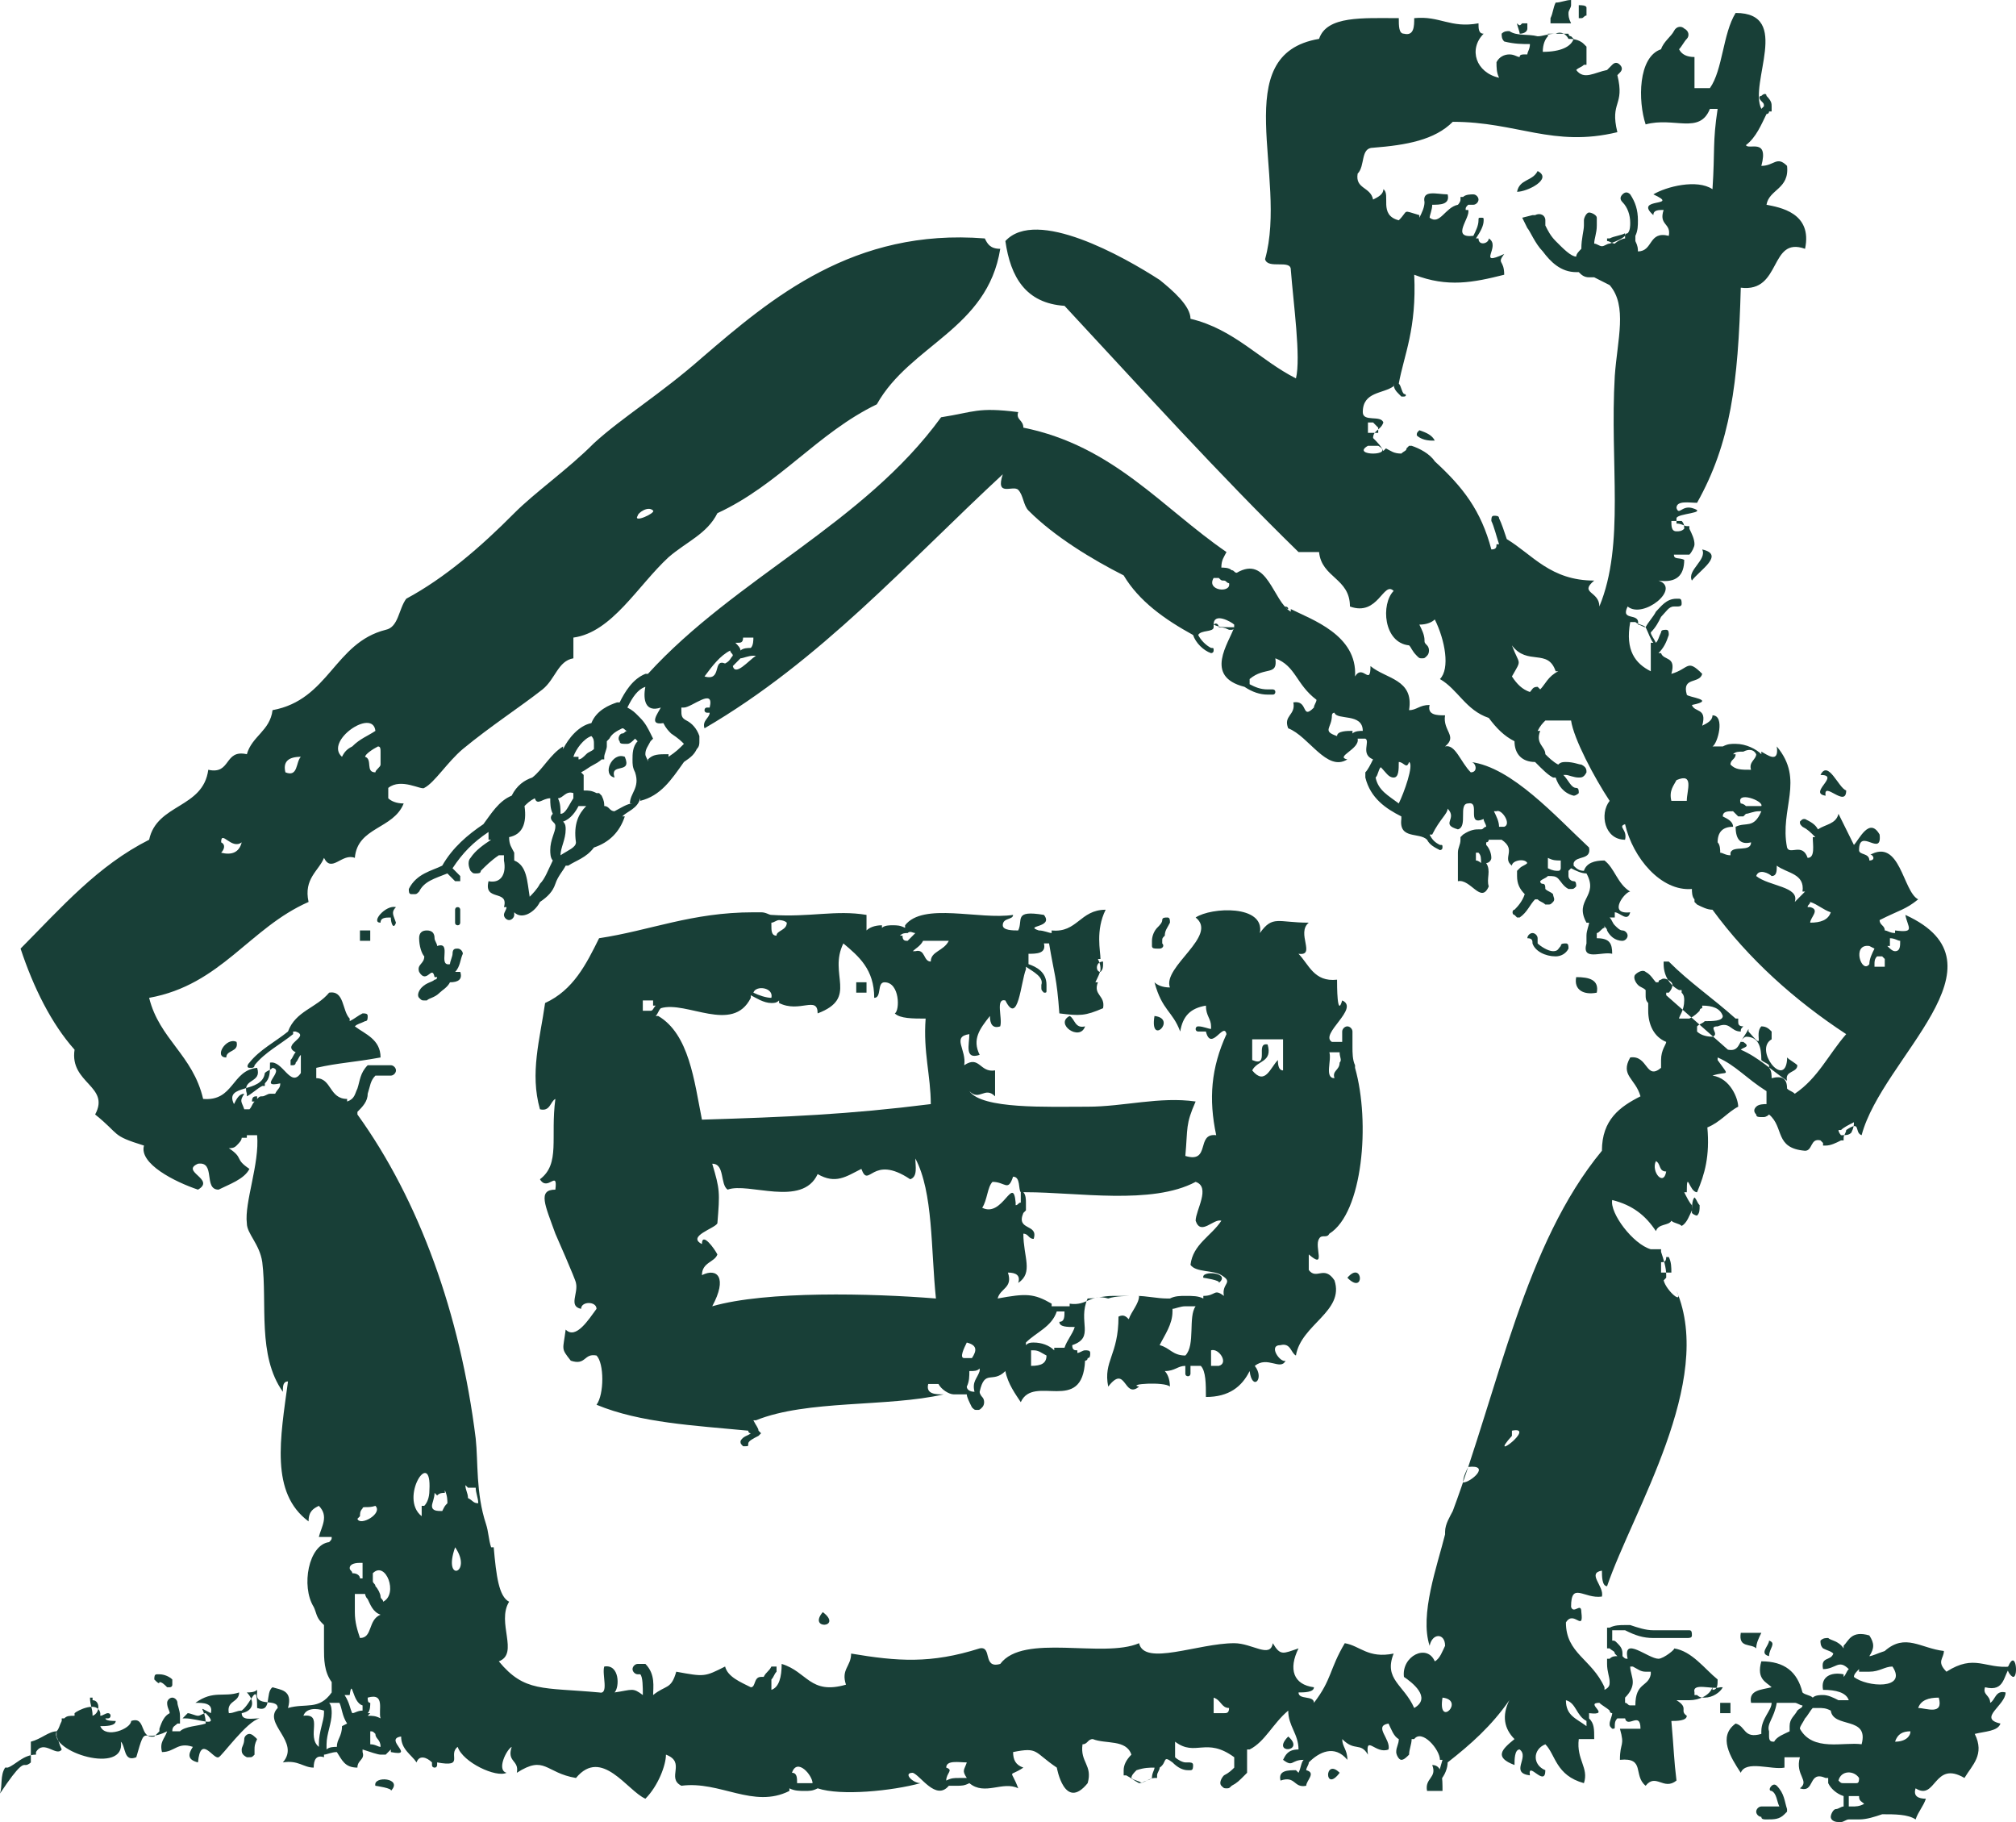 <svg width="83" height="75" viewBox="0 0 83 75" fill="none" xmlns="http://www.w3.org/2000/svg">
<path d="M62.458 7.895C62.882 7.895 63.94 7.361 63.305 7.041C63.093 7.468 62.564 7.361 62.458 7.895Z" fill="#183F37"/>
<path d="M25.724 31.152C25.195 30.939 24.772 31.899 25.301 32.006C25.089 31.366 26.042 31.899 25.724 31.152Z" fill="#183F37"/>
<path d="M75.162 32.753C75.056 32.113 76.009 33.286 76.009 32.539C75.691 32.433 75.268 31.259 74.95 31.899C75.797 31.899 74.421 32.646 75.162 32.753Z" fill="#183F37"/>
<path d="M14.819 38.727C14.925 38.727 15.137 38.727 15.243 38.727C15.243 38.62 15.243 38.407 15.243 38.3C15.137 38.3 14.925 38.3 14.819 38.3C14.819 38.407 14.819 38.514 14.819 38.727Z" fill="#183F37"/>
<path d="M64.893 40.221C64.787 40.754 65.211 40.967 65.74 40.861C65.846 40.327 65.423 40.221 64.893 40.221Z" fill="#183F37"/>
<path d="M35.675 40.434C35.569 40.434 35.358 40.434 35.252 40.434C35.252 40.54 35.252 40.754 35.252 40.861C35.358 40.861 35.569 40.861 35.675 40.861C35.675 40.754 35.675 40.647 35.675 40.434Z" fill="#183F37"/>
<path d="M44.038 41.821C43.403 42.141 44.462 42.888 44.673 42.248C44.25 42.354 44.25 41.928 44.038 41.821Z" fill="#183F37"/>
<path d="M47.531 41.821C47.319 43.101 48.484 41.928 47.531 41.821V41.821Z" fill="#183F37"/>
<path d="M9.316 43.528C9.316 43.208 9.845 43.315 9.739 42.888C9.316 42.674 8.786 43.528 9.316 43.528Z" fill="#183F37"/>
<path d="M49.543 52.596C49.543 52.596 50.284 52.703 50.179 52.81C50.708 52.383 49.438 52.276 49.543 52.596Z" fill="#183F37"/>
<path d="M55.472 52.596C56.213 53.343 56.107 51.849 55.472 52.596V52.596Z" fill="#183F37"/>
<path d="M33.875 66.359C33.24 67.105 34.722 66.999 33.875 66.359V66.359Z" fill="#183F37"/>
<path d="M72.516 67.212C72.198 67.212 71.881 67.212 71.669 67.212C71.563 67.852 72.093 67.639 72.304 67.852C72.304 67.639 72.41 67.425 72.516 67.212Z" fill="#183F37"/>
<path d="M72.833 67.532C72.833 67.746 72.409 68.066 72.833 68.172C72.833 67.852 73.15 67.639 72.833 67.532Z" fill="#183F37"/>
<path d="M82.89 69.025C83.102 69.025 82.996 67.852 82.678 68.599C82.572 68.705 82.784 69.025 82.89 69.025Z" fill="#183F37"/>
<path d="M71.244 70.093C71.138 70.093 70.926 70.093 70.82 70.093C70.82 70.2 70.82 70.413 70.82 70.52C70.926 70.52 71.138 70.52 71.244 70.52C71.244 70.413 71.244 70.306 71.244 70.093Z" fill="#183F37"/>
<path d="M53.037 71.48C52.296 72.227 53.778 72.12 53.037 71.48V71.48Z" fill="#183F37"/>
<path d="M58.753 73.72C58.965 73.72 59.177 73.72 59.389 73.72C59.389 73.186 59.389 72.653 58.965 72.653C59.177 73.186 58.648 73.186 58.753 73.72Z" fill="#183F37"/>
<path d="M55.154 72.973C54.519 72.333 54.519 73.827 55.154 72.973V72.973Z" fill="#183F37"/>
<path d="M15.454 73.507C15.454 73.507 16.196 73.613 16.09 73.72C16.619 73.187 15.349 73.08 15.454 73.507Z" fill="#183F37"/>
<path d="M38.745 17.176C35.569 21.55 30.276 23.791 26.676 27.738H26.57C26.041 27.951 25.724 28.485 25.512 28.912C25.512 28.912 25.512 28.912 25.406 28.912C25.088 29.018 24.559 29.232 24.347 29.765C23.818 29.872 23.395 30.405 23.183 30.832V30.725C22.654 31.045 22.336 31.686 21.913 32.006C21.595 32.112 21.277 32.326 21.066 32.752C20.536 32.966 20.219 33.499 19.901 33.926C19.266 34.353 18.631 34.886 18.207 35.633C17.784 35.846 17.149 35.953 16.831 36.593C16.831 36.7 16.831 36.806 16.937 36.806C16.937 36.806 16.937 36.806 17.043 36.806C17.149 36.806 17.149 36.806 17.255 36.7C17.466 36.273 17.89 36.166 18.419 35.953C18.525 36.06 18.631 36.166 18.737 36.273C18.737 36.273 18.737 36.273 18.842 36.273H18.948C18.948 36.273 18.948 36.166 18.948 36.06C18.842 35.953 18.737 35.846 18.631 35.74C19.054 35.099 19.478 34.673 20.113 34.246V34.353C20.113 34.459 20.113 34.459 20.113 34.566H20.219C19.901 34.779 19.584 34.993 19.372 35.313C19.266 35.42 19.266 35.633 19.372 35.846C19.478 35.953 19.478 35.953 19.584 35.953C19.689 35.953 19.795 35.953 19.795 35.846C20.007 35.633 20.219 35.42 20.536 35.206C20.642 35.206 20.642 35.206 20.748 35.206C20.748 35.313 20.748 35.313 20.748 35.42C20.854 35.953 20.642 36.38 20.113 36.273C19.901 37.127 20.96 36.593 20.748 37.34H20.854C20.854 37.447 20.748 37.553 20.748 37.66C20.748 37.767 20.854 37.873 20.96 37.873C21.066 37.873 21.171 37.767 21.171 37.66V37.553C21.489 37.873 22.018 37.553 22.23 37.127C22.548 36.913 22.759 36.7 22.865 36.38C22.971 36.06 23.183 35.846 23.289 35.633H23.395C23.712 35.42 24.136 35.313 24.453 34.886C25.088 34.673 25.512 34.246 25.724 33.606H25.618C25.829 33.392 26.253 33.286 26.359 32.859V32.966C27.206 32.752 27.629 32.112 28.158 31.366C28.476 31.152 28.582 31.045 28.688 30.832C28.794 30.725 28.794 30.619 28.794 30.512V30.405V30.299C28.688 29.979 28.476 29.765 28.264 29.659C28.052 29.552 28.052 29.445 28.052 29.232V29.125H28.158C28.476 29.125 29.429 28.272 29.217 29.125H29.111C29.005 29.125 29.005 29.232 29.005 29.232C29.005 29.338 29.111 29.338 29.111 29.338H29.217C29.217 29.552 28.899 29.659 29.005 29.979C33.769 27.205 37.368 23.151 41.285 19.523C40.968 20.483 41.709 19.95 41.92 20.163C42.132 20.377 42.132 20.804 42.344 21.017C43.403 22.084 44.99 23.044 46.261 23.684C46.896 24.751 47.955 25.498 49.119 26.138C49.225 26.458 49.543 26.778 49.86 26.885C49.86 26.885 49.966 26.885 49.966 26.778C49.966 26.671 49.966 26.671 49.86 26.671C49.648 26.565 49.437 26.351 49.331 26.138C49.437 25.924 49.966 26.031 49.966 25.818V25.711C50.178 25.818 50.389 25.818 50.601 25.818H50.707H50.813C50.601 26.458 49.543 27.845 51.236 28.272C51.554 28.485 51.871 28.592 52.189 28.592C52.295 28.592 52.401 28.592 52.401 28.592C52.507 28.592 52.507 28.485 52.507 28.485C52.507 28.378 52.401 28.378 52.401 28.378C52.295 28.378 52.189 28.378 52.189 28.378C51.871 28.378 51.66 28.272 51.448 28.165C51.448 28.058 51.448 28.058 51.448 27.951C52.083 27.418 52.613 27.845 52.507 27.098C53.354 27.418 53.354 28.165 54.2 28.805C54.2 28.912 54.095 29.018 54.095 29.125C53.565 29.659 53.883 28.805 53.248 28.912C53.354 29.445 52.824 29.445 53.036 29.979C53.883 30.299 54.624 31.792 55.471 31.259C54.941 31.152 56 30.832 55.894 30.405C56 30.405 56.106 30.405 56.212 30.405C56.424 30.512 56 31.045 56.529 31.259C56.424 31.472 56.318 31.686 56.212 31.792V31.899V32.006C56.424 32.859 57.059 33.286 57.694 33.606V33.713C57.588 34.566 58.435 34.246 58.753 34.566C58.858 34.779 59.07 34.886 59.282 34.993C59.282 34.993 59.388 34.993 59.388 34.886C59.388 34.779 59.388 34.779 59.282 34.779C59.07 34.673 58.964 34.566 58.858 34.353H58.964C59.282 33.713 59.599 33.499 59.599 33.286C60.023 33.713 59.282 33.926 60.023 34.139C60.446 34.033 60.023 33.072 60.446 33.072C60.976 32.966 60.34 34.033 61.082 33.713C61.082 33.819 61.187 33.926 61.187 34.033C61.082 34.033 61.082 34.139 60.976 34.139H60.87C60.764 34.139 60.552 34.139 60.235 34.353L60.129 34.459V34.566C60.129 34.779 60.023 34.886 60.023 35.099C60.023 35.206 60.023 35.313 60.023 35.42C60.023 35.74 60.023 35.953 60.023 36.273C60.552 36.166 60.976 37.233 61.293 36.486C61.187 36.166 61.399 35.846 61.187 35.526C61.293 35.526 61.399 35.42 61.399 35.313C61.399 35.099 61.293 34.886 61.187 34.779C61.187 34.779 61.187 34.779 61.187 34.673C61.293 34.673 61.293 34.566 61.293 34.566C61.399 34.566 61.611 34.566 61.717 34.566H61.823C62.458 34.993 61.823 35.313 62.246 35.633C62.246 35.42 62.775 35.313 62.881 35.526C62.775 35.633 62.669 35.633 62.564 35.74L62.458 35.846V36.06C62.458 36.38 62.564 36.593 62.775 36.806C62.669 37.127 62.458 37.34 62.352 37.447C62.246 37.447 62.246 37.66 62.352 37.66L62.458 37.767H62.564C62.881 37.553 62.987 37.233 63.199 37.02H63.305C63.41 37.127 63.516 37.127 63.622 37.233H63.728C63.834 37.233 63.834 37.233 63.94 37.127C64.046 37.02 63.94 36.913 63.94 36.806C63.834 36.7 63.728 36.7 63.622 36.593C63.622 36.486 63.622 36.38 63.516 36.38C63.41 36.38 63.41 36.273 63.41 36.273C63.516 36.166 63.622 36.166 63.728 36.06C63.94 36.06 64.046 36.06 64.152 36.166C64.257 36.273 64.363 36.486 64.575 36.593C64.575 36.593 64.575 36.593 64.681 36.593C64.787 36.593 64.787 36.593 64.893 36.486C64.893 36.38 64.893 36.273 64.787 36.273C64.681 36.273 64.575 36.166 64.575 36.06C64.575 35.953 64.575 35.953 64.575 35.846L64.681 35.74C64.893 35.846 65.104 35.953 65.316 35.953C65.845 36.913 64.787 37.02 65.316 37.98H65.422C65.422 38.087 65.316 38.3 65.316 38.514C65.316 38.62 65.316 38.727 65.316 38.834C65.104 39.58 65.951 39.154 66.375 39.26C66.375 38.834 66.269 38.62 65.74 38.62V38.514V38.407C65.845 38.407 65.951 38.193 66.057 38.193V38.087C66.057 38.193 66.163 38.193 66.163 38.3C66.269 38.514 66.481 38.727 66.798 38.727C66.904 38.727 67.01 38.62 67.01 38.514C67.01 38.407 66.904 38.3 66.798 38.3C66.692 38.3 66.586 38.193 66.481 38.087C66.375 37.98 66.375 37.873 66.269 37.767H66.481C66.481 37.66 66.481 37.66 66.481 37.553C66.692 37.553 67.01 37.98 67.116 37.553C66.163 37.66 66.904 36.7 67.116 36.7C66.586 36.38 66.481 35.74 66.057 35.42C65.634 35.42 65.316 35.526 65.21 35.846C64.999 35.846 64.893 35.74 64.787 35.633C64.787 35.633 64.787 35.633 64.787 35.526C64.893 35.206 65.528 35.42 65.422 34.886C64.046 33.606 62.246 31.579 60.552 31.366C60.764 31.366 60.87 31.792 60.552 31.792C60.129 31.366 59.917 30.619 59.494 30.725C60.023 30.299 59.388 30.085 59.494 29.445C59.176 29.445 58.753 29.445 58.858 29.018C58.435 29.018 58.329 29.232 58.012 29.232C58.223 27.952 57.059 27.951 56.424 27.418C56.424 28.272 56.106 27.311 55.788 27.845C55.894 26.138 53.989 25.498 53.142 25.071V25.178C52.401 24.751 52.189 22.831 50.919 23.577C50.813 23.577 50.813 23.471 50.707 23.471C50.601 23.364 50.389 23.364 50.284 23.364C50.284 23.044 50.389 22.937 50.495 22.724C47.849 20.91 45.837 18.35 42.132 17.603C42.132 17.283 41.815 17.283 41.92 16.963C40.227 16.75 40.121 16.963 38.745 17.176ZM24.347 30.299C24.347 30.299 24.453 30.405 24.347 30.299C24.453 30.405 24.453 30.512 24.453 30.619C24.453 30.725 24.453 30.725 24.453 30.832C24.347 30.939 24.241 30.939 24.136 31.045C24.03 31.152 23.924 31.259 23.818 31.259V31.152C23.712 31.152 23.712 31.152 23.606 31.152C23.712 30.832 24.03 30.405 24.347 30.299ZM23.077 33.499C23.077 33.286 23.077 33.072 22.971 32.859C23.183 32.859 23.289 32.539 23.606 32.646V32.752V32.859C23.395 33.179 23.289 33.499 23.077 33.499ZM22.23 36.38C22.124 36.593 21.913 36.806 21.807 36.913C21.701 36.273 21.701 35.633 21.171 35.42C21.171 35.42 21.171 35.313 21.171 35.206C21.171 35.206 21.171 35.206 21.171 35.099C21.066 34.886 20.96 34.779 20.96 34.459C21.489 34.353 21.701 33.926 21.595 33.179C21.701 33.072 21.807 32.966 22.018 32.859C22.124 33.179 22.336 32.859 22.654 32.859C22.654 33.072 22.654 33.286 22.759 33.499C22.654 33.606 22.654 33.713 22.759 33.819C22.865 33.926 22.865 33.926 22.865 34.033C22.865 34.246 22.654 34.566 22.654 34.993C22.654 35.099 22.654 35.313 22.759 35.42C22.548 35.846 22.442 36.166 22.23 36.38ZM23.077 35.206C23.077 34.886 23.289 34.566 23.289 34.139C23.289 34.033 23.289 33.926 23.183 33.819C23.5 33.713 23.712 33.392 23.818 33.179C23.818 33.179 23.818 33.179 23.924 33.179C24.03 33.179 24.136 33.179 24.136 33.179C23.818 33.499 23.606 33.926 23.712 34.673C23.712 34.886 23.395 34.993 23.077 35.206ZM25.3 33.392C25.088 33.392 25.088 33.179 24.877 33.179C24.877 33.072 24.877 32.966 24.771 32.752L24.665 32.646H24.559C24.347 32.539 24.241 32.539 24.03 32.539C24.03 32.326 24.03 32.112 24.03 31.899L23.924 31.792C24.136 31.686 24.241 31.579 24.453 31.472C24.665 31.366 24.771 31.259 24.771 31.259H24.877V31.152C24.877 31.045 24.983 30.832 24.983 30.725C24.983 30.619 24.983 30.619 24.983 30.512L25.088 30.405C25.194 30.192 25.406 30.085 25.618 29.979C25.724 29.979 25.724 30.085 25.829 30.085C25.724 30.085 25.724 30.192 25.618 30.192C25.512 30.192 25.406 30.405 25.512 30.512C25.512 30.619 25.618 30.619 25.724 30.619C25.724 30.619 25.724 30.619 25.829 30.619C25.935 30.619 26.041 30.512 26.147 30.405L26.253 30.512C26.041 30.725 26.041 31.045 26.041 31.259C26.041 31.472 26.041 31.579 26.147 31.792C26.359 32.432 25.935 32.646 25.935 33.072H26.041C25.829 33.072 25.512 33.286 25.3 33.392ZM28.158 30.619C28.158 30.725 28.158 30.725 28.158 30.619C27.947 30.832 27.841 30.939 27.523 31.152V31.045C27.1 31.045 26.888 31.045 26.676 31.259V31.366C26.676 31.259 26.57 31.152 26.57 31.045C26.57 30.832 26.676 30.725 26.782 30.512L26.888 30.405L26.782 30.192C26.676 29.979 26.57 29.765 26.359 29.552L26.253 29.445C26.147 29.338 26.041 29.232 25.829 29.125C26.041 28.698 26.253 28.378 26.57 28.272C26.465 28.805 26.57 29.338 27.206 29.125C27.1 29.338 26.676 29.872 27.311 29.765C27.417 29.979 27.523 30.085 27.629 30.192C27.947 30.405 28.052 30.512 28.158 30.619ZM30.593 26.245C30.699 26.245 30.911 26.245 31.017 26.245C31.017 26.351 31.017 26.565 30.911 26.671C30.805 26.671 30.593 26.671 30.487 26.778C30.487 26.671 30.381 26.565 30.276 26.458H30.381C30.487 26.458 30.593 26.458 30.593 26.245ZM29.005 27.845C29.323 27.418 29.64 26.991 30.064 26.778C30.064 26.885 30.17 26.885 30.17 26.991C30.064 27.098 30.064 27.205 29.852 27.311C29.323 27.098 29.746 28.058 29.005 27.845ZM30.17 27.418C30.276 27.311 30.381 27.205 30.487 27.098C30.593 27.098 30.805 26.991 31.017 26.991C31.017 26.991 31.017 26.991 31.122 26.991C30.805 27.205 30.276 27.845 30.17 27.418ZM64.257 35.42V35.526V35.633V35.74C64.257 35.74 64.257 35.846 64.152 35.846C64.046 35.846 63.94 35.846 63.728 35.74C63.728 35.633 63.728 35.526 63.728 35.313C63.94 35.42 64.046 35.42 64.257 35.42ZM60.764 35.42C60.764 35.42 60.764 35.313 60.764 35.42C60.764 35.206 60.764 35.206 60.764 35.099H60.87C60.976 35.206 60.976 35.313 60.976 35.526C60.976 35.526 60.87 35.42 60.764 35.42ZM61.928 34.033C61.823 34.033 61.823 34.033 61.717 34.033C61.717 33.819 61.611 33.606 61.505 33.392H61.611C61.823 33.286 62.246 33.926 61.928 34.033ZM57.376 32.006C57.588 32.006 57.588 31.686 57.588 31.366C57.8 31.366 57.906 31.686 58.012 31.366C58.223 31.472 57.8 32.646 57.588 33.072C57.165 32.752 56.741 32.539 56.635 32.006C56.741 31.899 56.741 31.686 56.847 31.579C57.059 31.792 57.165 32.006 57.376 32.006ZM56.106 30.085C56 30.085 55.788 30.085 55.683 30.192V30.085C55.471 30.085 55.047 30.085 55.047 30.299C54.412 30.085 54.836 29.979 54.836 29.445C54.836 29.445 54.836 29.338 54.941 29.338C55.047 29.659 56.106 29.338 56.106 30.085ZM50.178 25.818C50.178 25.711 50.072 25.605 49.966 25.711C49.966 25.178 50.707 25.605 50.813 25.711C50.813 25.818 50.813 25.924 50.707 25.924H50.601C50.389 25.818 50.284 25.818 50.178 25.818ZM50.389 23.898C50.495 23.898 50.495 24.004 50.601 24.004C50.707 24.431 49.648 24.324 49.966 23.791H50.072H50.178C50.284 23.898 50.284 23.898 50.389 23.898Z" fill="#183F37"/>
<path d="M52.825 24.964C52.931 24.964 52.931 25.071 53.037 25.071C53.037 24.964 52.931 24.964 52.825 24.964Z" fill="#183F37"/>
<path d="M69.656 23.898C69.974 23.471 71.033 22.831 70.08 22.617C70.291 23.044 69.445 23.471 69.656 23.898Z" fill="#183F37"/>
<path d="M15.667 37.98C15.667 37.767 15.879 37.767 16.09 37.767C16.09 37.98 16.196 38.3 16.302 37.98C16.196 37.66 16.09 37.553 16.302 37.34C15.879 37.233 15.243 37.98 15.667 37.98Z" fill="#183F37"/>
<path d="M55.788 43.955V43.848C55.682 43.634 55.682 43.314 55.682 43.101C55.682 42.888 55.682 42.568 55.682 42.461C55.682 42.354 55.577 42.248 55.471 42.248C55.365 42.248 55.259 42.354 55.259 42.461C55.259 42.568 55.259 42.781 55.259 42.888C55.153 42.888 54.941 42.888 54.836 42.888C54.306 42.568 56 41.501 55.259 41.181C55.047 41.928 55.047 40.541 55.047 40.327C54.095 40.434 53.883 39.687 53.459 39.26C54.2 39.367 53.354 38.407 53.883 37.98C52.612 37.98 52.401 37.66 51.871 38.407C52.083 37.233 49.86 37.34 49.225 37.767C50.178 38.514 47.849 39.794 48.166 40.647C47.849 40.647 47.637 40.541 47.531 40.434C47.849 41.607 48.272 41.607 48.59 42.461C48.696 41.821 49.013 41.501 49.648 41.394C49.648 41.821 49.86 41.928 49.86 42.248V42.354C49.754 42.354 49.542 42.248 49.331 42.248C49.225 42.248 49.225 42.354 49.225 42.354C49.225 42.461 49.331 42.461 49.331 42.461C49.437 42.461 49.542 42.461 49.648 42.461C49.86 43.314 50.389 42.034 50.495 42.568C49.86 43.955 49.754 45.235 50.072 46.728C49.225 46.622 49.86 47.902 48.801 47.582C48.907 46.408 48.801 46.302 49.225 45.341C47.743 45.128 46.261 45.555 44.779 45.555C43.085 45.555 40.438 45.661 39.909 44.915C40.333 45.341 40.544 44.701 40.968 45.128C40.968 44.808 40.968 44.381 40.968 44.061C40.333 44.168 40.333 43.421 39.697 43.848C39.803 43.208 39.168 42.674 39.909 42.568C39.909 42.994 39.697 43.634 40.333 43.421C40.015 42.781 40.333 42.354 40.756 41.821C40.756 42.141 40.862 42.354 41.179 42.248C41.285 41.928 40.968 41.074 41.391 41.181C41.92 42.248 42.026 40.434 42.238 39.9V39.794C42.556 40.007 42.979 40.221 42.873 40.541V40.647C42.873 40.754 42.873 40.754 42.979 40.861C43.085 40.861 43.085 40.861 43.085 40.754C43.085 40.647 43.085 40.647 43.085 40.541C43.085 40.007 42.661 39.794 42.344 39.687C42.344 39.58 42.344 39.474 42.344 39.26C42.661 39.26 43.085 39.26 42.979 38.834C43.085 38.834 43.085 38.834 43.191 38.834C43.403 40.114 43.508 40.221 43.614 41.714C44.461 41.821 44.673 41.821 45.414 41.501C45.52 40.967 44.99 40.967 45.202 40.434H45.096C45.202 40.221 45.308 40.007 45.308 39.9C45.308 39.794 45.308 39.687 45.202 39.474H45.308C45.308 39.154 45.096 38.3 45.52 37.447C44.461 37.447 44.355 38.407 43.297 38.3V38.407C43.191 38.407 42.979 38.3 42.767 38.3C42.132 38.087 43.403 38.194 42.979 37.66C41.709 37.447 42.132 37.873 41.92 38.3C41.709 38.3 41.285 38.3 41.285 38.087C41.285 37.767 41.709 37.873 41.709 37.66C40.333 37.873 38.004 37.127 37.263 38.087V38.194C37.051 38.087 36.945 38.087 36.733 38.087C36.627 38.087 36.416 38.087 36.31 38.194V38.087C35.992 38.087 35.78 38.194 35.675 38.3C35.675 38.087 35.675 37.873 35.675 37.66C34.404 37.447 33.346 37.767 31.758 37.66C31.652 37.66 31.546 37.553 31.334 37.553C31.228 37.553 31.122 37.553 31.017 37.553C28.476 37.553 26.782 38.3 24.665 38.62C24.136 39.687 23.606 40.754 22.442 41.287C22.23 42.781 21.807 44.168 22.23 45.661C22.654 45.768 22.654 45.341 22.865 45.235C22.654 46.835 23.077 47.902 22.23 48.542C22.548 49.075 22.971 48.115 22.865 48.969C22.124 48.969 22.442 49.609 22.865 50.782C22.865 50.782 23.712 52.703 23.712 52.809C23.818 53.236 23.395 53.77 23.924 53.876C23.924 53.556 24.559 53.556 24.559 53.876C24.241 54.303 23.712 55.157 23.289 54.73C23.183 55.583 23.077 55.477 23.5 56.01C24.136 56.223 24.03 55.69 24.559 55.797C24.877 56.117 24.877 57.397 24.559 57.824C26.359 58.571 28.582 58.677 30.805 58.891C30.805 58.891 30.805 58.997 30.911 58.997C30.805 59.104 30.593 59.104 30.487 59.317C30.487 59.424 30.487 59.424 30.593 59.531C30.593 59.531 30.593 59.531 30.699 59.531C30.805 59.531 30.805 59.531 30.805 59.424C30.805 59.317 31.017 59.211 31.228 59.104L31.334 58.997L31.228 58.891C31.228 58.784 31.122 58.677 31.017 58.464H31.122C33.24 57.61 36.521 57.93 38.85 57.397C38.533 57.397 38.109 57.397 38.215 56.97C38.321 56.97 38.533 56.97 38.639 56.97C38.745 57.184 39.062 57.397 39.274 57.397C39.38 57.397 39.38 57.397 39.486 57.397C39.592 57.397 39.592 57.397 39.697 57.397H39.803C39.803 57.504 39.909 57.717 40.015 57.93C40.121 58.037 40.121 58.037 40.227 58.037C40.333 58.037 40.333 58.037 40.438 57.93C40.544 57.824 40.544 57.61 40.438 57.504C40.438 57.504 40.333 57.397 40.333 57.29C40.544 56.33 40.862 56.97 41.391 56.437C41.497 56.97 41.815 57.397 42.026 57.717C42.556 56.544 44.567 58.25 44.673 56.01C44.673 56.01 44.779 56.01 44.779 55.903C44.885 55.903 44.885 55.797 44.885 55.69C44.885 55.583 44.779 55.583 44.673 55.583C44.567 55.583 44.461 55.69 44.355 55.69V55.583C44.249 55.583 44.144 55.583 44.144 55.37C45.096 55.05 44.355 54.41 44.779 53.45C45.096 53.45 45.414 53.343 45.837 53.343C46.155 53.343 46.578 53.343 46.896 53.343C46.896 53.663 46.578 53.983 46.472 54.303C46.367 54.196 46.261 54.09 46.049 54.196C46.049 55.797 45.414 56.01 45.626 57.077C46.367 56.117 46.261 57.61 46.896 57.077C46.367 56.97 47.955 56.864 48.166 57.077C48.166 56.757 48.06 56.544 47.955 56.437C48.378 56.437 48.484 56.223 48.801 56.223C48.801 56.33 48.801 56.437 48.801 56.543C48.801 56.65 48.907 56.65 48.907 56.65C49.013 56.65 49.013 56.543 49.013 56.543C49.013 56.437 49.013 56.33 49.013 56.223C49.119 56.223 49.225 56.223 49.331 56.223H49.437C49.648 56.437 49.648 56.97 49.648 57.504C50.601 57.504 51.13 57.077 51.448 56.437C51.554 57.29 52.083 56.757 51.66 56.223C52.189 55.797 52.718 56.437 52.93 56.01C52.718 56.117 52.189 55.37 52.718 55.37C53.142 55.263 53.142 55.69 53.354 55.797C53.565 54.516 55.365 53.983 54.941 52.703C54.518 52.063 54.2 52.703 53.883 52.276C53.883 52.063 53.883 51.849 53.883 51.636C54.624 52.276 54.095 51.316 54.306 50.996C54.412 50.782 54.624 50.996 54.73 50.782C56.106 49.929 56.424 46.195 55.788 43.955ZM45.414 39.58V39.687C45.414 39.794 45.414 39.9 45.308 40.007C45.096 40.007 45.096 39.58 45.414 39.58ZM39.803 55.263C40.227 55.37 40.227 55.583 40.015 55.903C39.909 55.903 39.803 55.903 39.697 55.903C39.486 55.903 39.697 55.477 39.803 55.263ZM37.686 38.407C37.58 38.514 37.474 38.62 37.368 38.727C37.263 38.727 37.157 38.727 37.157 38.514H37.051C37.157 38.407 37.263 38.407 37.368 38.407C37.474 38.3 37.58 38.407 37.686 38.407ZM32.393 37.98C32.393 38.3 31.969 38.3 31.969 38.514C31.758 38.514 31.758 38.3 31.758 38.087V37.98C31.863 37.98 31.969 37.873 32.075 37.873C32.075 37.873 32.287 37.873 32.393 37.98ZM31.758 41.074C31.758 41.074 31.652 41.074 31.758 41.074C31.546 41.074 31.228 40.967 31.017 40.861C31.122 40.541 31.863 40.647 31.758 41.074ZM26.465 41.181C26.57 41.181 26.782 41.181 26.888 41.181C26.888 41.287 26.888 41.287 26.888 41.394H26.994C26.888 41.501 26.888 41.607 26.782 41.607C26.676 41.607 26.57 41.607 26.465 41.607C26.465 41.394 26.465 41.287 26.465 41.181ZM27.1 41.821H26.994C27.1 41.714 27.1 41.607 27.206 41.501C28.264 41.181 30.17 42.568 30.911 41.074V40.967C31.122 41.074 31.44 41.287 31.758 41.287C31.863 41.287 31.969 41.287 32.075 41.181V41.287C32.922 41.714 33.663 40.967 33.663 41.714C35.357 41.074 34.087 40.114 34.722 38.834C35.357 39.367 35.992 39.9 35.992 41.074C36.31 41.074 36.098 40.434 36.416 40.434C37.051 40.434 37.051 41.607 36.839 41.714C37.051 41.928 37.58 41.928 38.109 41.928C38.004 43.314 38.321 44.275 38.321 45.448C34.934 45.875 32.393 45.981 28.899 46.088C28.582 44.488 28.37 42.568 27.1 41.821ZM29.323 53.77C29.958 52.596 29.535 52.169 28.899 52.489C28.899 51.956 29.429 51.956 29.535 51.636C29.429 51.422 28.899 50.676 28.899 51.209C28.264 50.889 29.429 50.569 29.535 50.356C29.64 49.075 29.64 48.969 29.323 47.902C29.852 47.902 29.64 48.755 29.958 48.969C30.805 48.649 33.028 49.715 33.663 48.329C34.404 48.755 34.828 48.435 35.463 48.115C35.78 48.969 35.886 47.475 37.474 48.542C37.792 48.435 37.686 48.009 37.686 47.688C38.427 49.075 38.321 51.422 38.533 53.45C35.886 53.236 31.546 53.13 29.323 53.77ZM38.321 39.58C38.004 39.58 38.109 39.047 37.686 39.154H37.58C37.686 39.047 37.898 38.94 38.004 38.727C38.321 38.727 38.639 38.727 39.062 38.727C38.85 39.154 38.321 39.154 38.321 39.58ZM39.803 57.077C39.909 56.864 39.909 56.65 39.909 56.437C40.121 56.437 40.227 56.437 40.333 56.33V56.437C40.227 56.757 40.015 56.864 40.121 57.29C39.909 57.29 39.803 57.184 39.803 57.077ZM40.438 49.715C40.65 49.395 40.65 48.862 40.862 48.649C41.391 48.649 41.497 49.075 41.709 48.435C42.026 48.435 41.92 48.969 42.026 49.075C42.026 49.182 42.026 49.182 42.026 49.289C42.026 49.395 42.026 49.395 42.026 49.502C41.92 49.502 41.92 49.609 41.815 49.609V49.502C41.709 48.329 41.285 50.142 40.438 49.715ZM42.45 56.223C42.45 56.01 42.45 55.797 42.45 55.583H42.556C42.767 55.583 42.873 55.69 43.085 55.797C43.085 56.117 42.873 56.223 42.45 56.223ZM43.826 55.477C43.72 55.477 43.508 55.477 43.403 55.477V55.583C43.191 55.37 42.873 55.263 42.556 55.263C42.45 55.263 42.344 55.263 42.238 55.37V55.263C42.661 54.837 43.297 54.623 43.508 53.983C43.614 53.983 43.614 53.983 43.72 53.983C43.72 53.983 43.72 53.983 43.826 53.983C43.826 54.196 43.826 54.41 43.614 54.41C43.614 54.623 43.932 54.623 44.249 54.623C44.144 54.943 43.932 55.157 43.826 55.477ZM48.801 55.797C48.272 55.797 48.166 55.477 47.743 55.37C47.955 54.943 48.272 54.516 48.272 53.983C48.272 53.983 48.272 53.983 48.272 53.876C48.378 53.876 48.59 53.77 48.801 53.77C48.907 53.77 49.119 53.77 49.225 53.77C48.907 54.196 49.225 55.37 48.801 55.797ZM50.178 56.223C50.072 56.223 49.966 56.223 49.86 56.223C49.86 56.01 49.86 55.797 49.86 55.583C50.178 55.477 50.601 56.117 50.178 56.223ZM50.389 53.343C49.966 53.023 50.072 53.343 49.542 53.343V53.45C49.331 53.343 49.119 53.343 48.801 53.343C48.59 53.343 48.378 53.343 48.166 53.45H48.06C47.637 53.45 47.214 53.343 46.79 53.343C46.367 53.343 45.943 53.343 45.626 53.45C44.885 53.236 44.779 53.77 44.038 53.663V53.77C43.932 53.77 43.826 53.77 43.72 53.77C43.614 53.77 43.403 53.77 43.297 53.77V53.663C42.556 53.236 42.238 53.236 41.074 53.45C41.179 53.023 41.709 53.023 41.497 52.383C41.815 52.383 42.026 52.489 41.92 52.809C42.556 52.383 42.132 51.743 42.132 50.782C42.344 50.782 42.344 50.996 42.556 50.996C42.767 50.356 41.815 50.676 42.132 49.929L42.238 49.822C42.238 49.715 42.238 49.609 42.238 49.502C42.238 49.395 42.238 49.182 42.132 49.075H42.238C44.355 49.075 47.425 49.609 49.225 48.649C49.86 48.862 49.225 49.822 49.225 50.249C49.437 50.889 49.966 50.142 50.284 50.249C49.86 50.889 49.119 51.209 49.013 52.063C49.225 52.383 49.966 52.276 50.284 52.489C50.813 52.809 50.284 52.809 50.389 53.343ZM52.824 44.061C52.612 44.061 52.612 43.741 52.612 43.634C52.295 43.955 52.083 44.701 51.554 44.061C51.766 43.634 52.401 43.741 52.189 42.994C51.66 42.888 52.295 43.955 51.554 43.634C51.554 43.314 51.554 42.994 51.554 42.781C51.977 42.781 52.401 42.781 52.824 42.781C52.824 43.101 52.824 43.528 52.824 44.061ZM55.153 43.741C55.153 44.061 54.836 44.061 54.941 44.381C54.518 44.381 54.836 43.634 54.73 43.314C54.836 43.314 54.941 43.314 55.153 43.314C55.153 43.528 55.259 43.634 55.153 43.741Z" fill="#183F37"/>
<path d="M80.031 67.959C79.079 67.852 78.444 67.212 77.597 67.959C77.279 68.066 77.067 68.172 76.961 68.172C77.173 67.852 77.173 67.639 76.961 67.319C76.22 67.105 76.115 67.532 75.903 67.745V67.852C75.691 67.532 75.374 67.532 75.268 67.425C75.162 67.425 75.056 67.425 74.95 67.532C74.95 67.639 74.95 67.745 75.056 67.852C75.268 67.959 75.374 67.959 75.479 68.066C75.374 68.385 74.95 68.172 75.056 68.706C75.585 68.706 75.691 68.279 76.115 68.706C76.009 68.812 76.009 68.919 75.903 69.026V68.919C75.374 68.812 74.95 69.026 75.056 69.559C75.585 69.559 76.009 69.666 76.115 69.986C76.009 69.986 75.797 69.986 75.691 69.986C75.479 69.879 75.268 69.772 75.056 69.772C74.95 69.772 74.738 69.772 74.632 69.879C74.527 69.772 74.315 69.772 74.209 69.666C73.997 68.812 73.468 68.385 72.515 68.385C72.303 69.132 72.727 69.239 72.939 69.452C72.515 69.559 71.986 69.559 72.092 70.093C72.409 70.093 72.621 70.093 72.939 70.093C72.939 70.412 72.515 70.733 72.515 71.266V71.373C71.774 71.586 71.88 71.053 71.457 70.946C70.716 71.479 71.245 72.333 71.668 72.973C71.88 72.44 72.939 72.866 73.468 72.76C73.468 72.653 73.468 72.44 73.468 72.333C73.68 72.333 73.891 72.333 74.103 72.333C73.891 73.08 74.527 73.293 74.103 73.613C74.738 73.826 74.421 72.866 75.162 73.186H75.268C75.268 73.293 75.268 73.293 75.268 73.4C75.374 73.613 75.585 73.826 75.903 73.933C75.903 74.04 75.903 74.253 75.903 74.36C75.797 74.36 75.691 74.467 75.585 74.467C75.479 74.467 75.374 74.68 75.374 74.787C75.374 74.893 75.479 75 75.691 75C75.691 75 75.691 75 75.797 75C75.903 75 76.009 74.893 76.115 74.893C76.22 74.893 76.432 74.893 76.538 74.893C76.856 74.893 77.173 74.787 77.491 74.68C78.02 74.68 78.549 74.68 78.867 74.893C78.973 74.573 79.184 74.36 79.29 74.04C78.973 74.04 78.761 73.933 78.867 73.613C79.714 74.147 79.608 72.44 80.878 73.186C81.196 72.653 81.725 72.226 81.302 71.373C81.725 71.266 82.254 71.266 82.36 70.946C81.408 70.733 82.572 70.199 82.572 69.666C82.149 69.559 82.149 69.986 81.937 70.093C81.937 69.772 81.619 69.772 81.725 69.452C82.572 69.666 82.466 68.919 82.784 68.599C81.725 68.706 81.302 68.066 80.137 68.812C79.714 68.385 80.031 68.279 80.031 67.959ZM73.15 70.093C73.362 70.093 73.68 70.093 73.891 70.093C73.997 70.093 74.103 70.199 74.209 70.199C74.209 70.306 74.103 70.306 73.997 70.413C73.891 70.626 73.68 70.733 73.68 71.053C73.68 71.159 73.68 71.159 73.68 71.266C73.468 71.373 73.15 71.479 73.044 71.693C72.939 71.693 72.833 71.693 72.833 71.479C72.833 71.373 72.833 71.373 72.833 71.266C72.727 70.946 73.044 70.733 73.15 70.093ZM74.103 71.159C74.103 71.159 74.103 71.053 74.103 71.159C74.103 71.053 74.209 70.946 74.315 70.733C74.421 70.626 74.527 70.413 74.632 70.306C74.738 70.306 74.844 70.306 74.844 70.306C75.056 70.306 75.162 70.306 75.374 70.413C75.479 71.159 76.961 70.626 76.644 71.799C75.903 71.693 74.632 72.12 74.103 71.159ZM76.432 73.4C76.326 73.4 76.115 73.4 76.009 73.4H75.903C75.797 73.4 75.797 73.4 75.691 73.293C75.797 72.866 76.326 72.866 76.538 73.186C76.538 73.293 76.538 73.4 76.432 73.4ZM76.115 74.36C76.115 74.253 76.115 74.147 76.115 73.933C76.22 73.933 76.326 73.933 76.432 73.933H76.538C76.538 74.147 76.644 74.147 76.75 74.253C76.538 74.36 76.432 74.36 76.22 74.36C76.115 74.36 76.115 74.36 76.115 74.36ZM76.326 69.026C76.326 68.919 76.432 68.812 76.538 68.706V68.812C76.644 68.812 76.644 68.812 76.75 68.812C76.856 68.812 76.856 68.812 76.961 68.812C77.385 68.812 77.597 68.599 77.914 68.599C78.549 69.559 76.856 69.452 76.326 69.026ZM78.02 71.693C78.126 71.373 78.338 71.266 78.655 71.266C78.655 71.479 78.444 71.693 78.02 71.693ZM78.973 70.306C79.079 69.986 79.396 69.879 79.82 69.879C80.031 70.626 79.29 70.306 78.973 70.306Z" fill="#183F37"/>
<path d="M18.844 39.047C18.738 39.047 18.632 39.047 18.632 39.26C18.632 39.367 18.526 39.58 18.526 39.687C17.997 39.794 18.632 38.727 17.997 38.94C17.997 38.834 17.891 38.727 17.891 38.62C17.891 38.407 17.785 38.3 17.573 38.3C17.362 38.3 17.256 38.407 17.256 38.62C17.256 38.94 17.362 39.26 17.468 39.367C17.468 39.687 17.15 39.687 17.256 40.007C17.573 40.541 17.785 39.687 17.891 40.221H17.997C17.997 40.327 17.891 40.327 17.891 40.327C17.785 40.434 17.573 40.434 17.362 40.647C17.256 40.754 17.15 40.967 17.256 41.074C17.362 41.181 17.362 41.181 17.468 41.181H17.573C17.679 41.074 17.891 41.074 18.103 40.861C18.209 40.754 18.42 40.647 18.526 40.434C18.844 40.434 19.055 40.327 18.95 40.007H18.738C18.95 39.794 18.95 39.474 19.055 39.26C19.055 39.154 18.95 39.047 18.844 39.047Z" fill="#183F37"/>
<path d="M63.094 38.834C63.199 39.154 63.623 39.367 64.046 39.367C64.258 39.367 64.47 39.26 64.576 39.047C64.576 38.94 64.576 38.834 64.47 38.834C64.364 38.834 64.258 38.834 64.258 38.94C64.152 39.047 64.152 39.154 63.941 39.154C63.729 39.154 63.411 38.94 63.305 38.834C63.305 38.727 63.305 38.727 63.305 38.62C63.305 38.514 63.199 38.407 63.094 38.407C62.988 38.407 62.882 38.514 62.882 38.62C63.094 38.62 63.094 38.727 63.094 38.834Z" fill="#183F37"/>
<path d="M10.268 71.373C10.162 71.373 10.056 71.479 10.056 71.586C10.056 71.799 9.95 71.906 9.95 72.013C9.95 72.12 9.95 72.226 10.162 72.333H10.268C10.374 72.333 10.374 72.333 10.479 72.226C10.479 72.12 10.479 72.013 10.479 72.013C10.479 71.906 10.479 71.799 10.585 71.586C10.479 71.479 10.374 71.373 10.268 71.373Z" fill="#183F37"/>
<path d="M72.727 74.893C73.045 74.893 73.257 74.893 73.468 74.68L73.574 74.573V74.467C73.468 74.147 73.468 73.827 73.151 73.507C73.045 73.4 72.939 73.507 72.939 73.507C72.833 73.613 72.833 73.72 72.939 73.72C73.151 73.827 73.151 74.147 73.257 74.36C73.257 74.36 73.257 74.36 73.151 74.36C73.045 74.36 72.939 74.36 72.833 74.36C72.727 74.36 72.621 74.36 72.515 74.36C72.41 74.36 72.304 74.467 72.304 74.573C72.304 74.68 72.41 74.787 72.515 74.787C72.515 74.893 72.621 74.893 72.727 74.893Z" fill="#183F37"/>
<path d="M1.059 72.653C1.164 72.653 1.27 72.546 1.27 72.546C1.27 72.226 1.27 71.8 1.27 71.693C1.694 71.586 2.011 71.266 2.329 71.266C2.011 72.12 5.187 73.08 4.976 71.693C5.187 71.906 5.081 72.546 5.611 72.333C6.034 70.84 5.822 71.8 6.881 71.266C6.775 71.586 6.563 71.693 6.669 72.12C7.199 72.12 7.305 71.693 7.94 71.906C7.728 72.226 7.728 72.44 8.151 72.546C8.257 71.373 8.787 72.44 8.998 72.333C9.104 72.333 10.163 70.84 10.692 70.733C10.374 70.733 9.951 70.84 9.951 70.519C10.48 70.413 10.48 69.986 10.163 69.666C10.269 69.666 10.48 69.666 10.586 69.559V69.666C10.48 70.306 11.433 69.879 11.433 70.306C10.798 70.946 12.386 71.693 11.645 72.546C12.28 72.44 12.492 72.76 12.915 72.76C12.915 72.44 13.021 72.226 13.339 72.333V72.226C13.444 72.226 13.656 72.12 13.868 72.12C14.08 72.44 14.186 72.76 14.715 72.76C14.715 72.44 15.033 72.44 14.927 72.12V72.013C15.244 72.12 15.562 72.226 15.668 72.226H15.774H15.879C15.985 72.12 15.985 72.12 16.091 72.013V72.12C17.15 72.333 15.774 71.586 16.515 71.48C16.515 72.013 16.938 72.226 17.15 72.546C17.256 72.226 17.573 72.333 17.785 72.546V72.653C17.785 72.76 17.891 72.76 17.891 72.76C17.997 72.76 17.997 72.653 17.997 72.653V72.546C19.161 72.76 18.42 72.226 18.843 71.906C19.055 72.546 20.431 73.187 20.855 72.973C20.431 72.867 20.855 72.013 21.067 71.906C20.855 72.546 21.384 72.44 21.278 72.973C22.443 72.226 22.443 72.973 23.713 73.187C24.772 71.906 25.83 73.72 26.572 74.04C27.101 73.507 27.418 72.653 27.418 72.226C28.265 72.546 27.418 73.187 28.054 73.507C29.642 73.293 31.018 74.467 32.5 73.72V73.613C32.712 73.72 32.923 73.72 33.135 73.72C33.347 73.72 33.453 73.72 33.664 73.613C34.617 73.933 36.734 73.72 37.899 73.4C37.581 73.4 37.158 72.973 37.581 72.973C37.899 73.08 38.534 74.147 39.063 73.507C39.169 73.507 39.275 73.507 39.381 73.507C39.593 73.507 39.698 73.507 39.91 73.4C40.545 73.933 41.286 73.293 41.922 73.613C41.604 72.76 41.498 73.187 42.133 72.76C41.816 72.653 41.71 72.44 41.71 72.12C42.768 71.906 42.557 72.12 43.51 72.76C43.51 72.76 43.827 74.573 44.78 73.4C44.992 72.653 44.462 72.546 44.568 71.8C44.78 71.8 44.78 71.586 44.992 71.586C45.521 71.8 46.368 71.586 46.58 72.226C46.368 72.44 46.262 72.653 46.262 72.867C46.262 72.867 46.262 72.867 46.262 72.973V73.08H46.368C46.58 73.187 46.685 73.293 46.897 73.4C47.109 73.4 47.321 73.187 47.532 73.187H47.638V73.08C47.638 72.973 47.744 72.867 47.744 72.76C48.062 72.546 47.85 72.226 48.273 72.546C48.485 72.76 48.697 72.867 48.908 72.867C49.014 72.867 49.014 72.867 49.014 72.867C49.12 72.867 49.12 72.76 49.12 72.653C49.12 72.546 49.014 72.546 48.908 72.546C48.908 72.546 48.908 72.546 48.803 72.546C48.697 72.546 48.485 72.44 48.379 72.333C48.379 72.12 48.379 71.906 48.379 71.693C49.226 72.333 49.65 71.48 50.814 72.333C50.814 72.44 50.814 72.44 50.814 72.546C50.814 72.653 50.814 72.653 50.814 72.76C50.708 72.867 50.602 72.973 50.391 73.08C50.285 73.187 50.179 73.4 50.285 73.507C50.391 73.613 50.391 73.613 50.496 73.613C50.602 73.613 50.602 73.613 50.708 73.507C50.92 73.4 51.026 73.293 51.237 73.08L51.343 72.973V72.867C51.343 72.76 51.343 72.546 51.343 72.44C51.343 72.333 51.343 72.12 51.343 72.013H51.449C52.084 71.693 52.402 70.946 53.037 70.413C53.037 71.053 53.461 71.373 53.461 72.013C53.037 72.013 52.931 72.226 52.825 72.44C53.249 72.76 53.143 72.44 53.672 72.44C53.566 72.546 53.566 72.76 53.461 72.973L53.355 72.867C53.037 72.867 52.614 72.867 52.719 73.293C53.355 73.08 53.249 73.613 53.778 73.507C53.778 73.293 54.202 72.973 53.778 72.867C53.778 72.76 53.884 72.653 53.884 72.546C54.307 72.12 54.943 71.8 55.472 72.44C55.472 72.013 55.26 71.906 55.26 71.586C55.789 72.12 56.001 71.693 56.319 72.226C56.213 71.373 56.636 72.226 57.166 72.013C57.272 71.586 56.531 71.053 57.166 70.946C57.272 71.16 57.377 71.48 57.589 71.586C57.589 71.8 57.483 71.906 57.483 72.12C57.483 72.226 57.589 72.44 57.695 72.44C57.801 72.44 57.907 72.333 58.013 72.226C58.013 72.013 58.118 71.8 58.118 71.586H58.224C58.542 71.159 59.283 72.013 59.283 72.44H59.389C59.283 72.76 59.283 72.973 59.071 73.08C58.965 73.187 58.965 73.293 59.071 73.293H59.177H59.283C59.495 73.08 59.601 72.76 59.601 72.546C60.553 71.8 61.4 71.053 62.141 69.986C61.824 70.626 61.929 71.159 62.353 71.586C61.824 72.013 61.506 72.333 62.353 72.653C62.353 72.44 62.353 72.013 62.565 72.013C62.988 72.333 62.141 72.973 62.988 73.08C62.882 72.44 63.623 73.613 63.623 72.867C63.094 72.653 63.094 72.013 63.623 71.8C64.047 72.226 64.047 73.08 65.211 73.4C65.423 72.76 64.894 72.44 64.999 71.586C65.211 71.586 65.423 71.586 65.635 71.586C65.635 71.159 65.635 70.946 65.423 70.733C65.423 70.626 65.423 70.626 65.423 70.519C66.376 70.626 65.211 70.093 65.847 70.093C65.952 70.199 66.164 70.306 66.27 70.413C66.27 70.413 66.27 70.519 66.376 70.519C66.376 70.626 66.27 70.84 66.27 70.946C66.27 71.053 66.27 71.053 66.376 71.16C66.482 71.16 66.482 71.159 66.482 71.053C66.482 70.946 66.482 70.84 66.588 70.733C66.693 70.733 66.799 70.733 66.905 70.733C67.011 71.16 67.54 70.413 67.54 71.16C67.223 71.16 66.905 71.16 66.693 71.16C66.905 71.906 66.693 71.693 66.693 72.44C67.752 72.333 67.223 73.08 67.752 73.507C68.175 72.973 68.493 73.72 69.022 73.293C68.916 72.44 68.916 72.013 68.811 70.84C69.022 70.84 69.446 70.84 69.446 70.626C69.128 70.413 69.552 70.306 69.022 69.986C69.128 69.986 69.128 69.986 69.234 69.986C69.34 69.986 69.446 69.986 69.552 69.986C69.975 69.986 70.398 69.773 70.504 69.453V69.559C70.716 69.559 70.716 69.346 70.716 69.132C70.187 68.706 69.657 67.959 68.916 67.852C69.022 67.852 68.493 68.279 68.281 68.279C67.858 68.279 66.799 67.319 67.011 68.279C66.905 68.279 66.905 68.279 66.799 68.172V68.066C66.799 67.852 66.693 67.746 66.588 67.639C66.482 67.532 66.482 67.532 66.376 67.532C66.376 67.426 66.376 67.319 66.376 67.212C66.376 67.212 66.376 67.212 66.376 67.106C66.482 67.106 66.588 67.106 66.693 67.106C66.799 67.106 66.799 67.106 66.905 67.106C67.329 67.319 67.646 67.425 68.07 67.425C68.387 67.425 68.705 67.425 69.022 67.425C69.128 67.425 69.34 67.425 69.446 67.425C69.552 67.425 69.657 67.425 69.657 67.319C69.657 67.212 69.657 67.106 69.552 67.106C69.34 67.106 69.234 67.106 69.022 67.106C68.705 67.106 68.387 67.106 68.07 67.106C67.752 67.106 67.434 66.999 67.117 66.892C67.011 66.892 66.905 66.892 66.905 66.892C66.693 66.892 66.482 66.892 66.27 66.999H66.164V67.106C66.164 67.212 66.164 67.212 66.164 67.319C66.164 67.425 66.164 67.639 66.164 67.746V67.852H66.27C66.376 67.959 66.482 67.959 66.482 68.066C66.588 68.172 66.588 68.172 66.588 68.172C66.482 68.172 66.376 68.172 66.27 68.279H66.164V68.386C66.164 68.386 66.164 68.386 66.164 68.492C66.164 68.812 66.27 69.026 66.27 69.239C66.27 69.346 66.27 69.453 66.058 69.559V69.453C65.529 68.279 64.47 68.066 64.47 66.785C64.788 66.252 65.211 67.212 65.105 66.359C65.105 65.932 64.788 66.465 64.682 66.145C64.682 65.079 65.211 65.825 65.952 65.719C66.058 65.292 65.317 64.758 65.952 64.652C65.952 64.865 65.952 65.292 66.164 65.292C67.223 62.198 70.61 56.864 69.022 53.13C69.34 53.77 68.599 53.13 68.493 52.703L68.599 52.596C68.599 52.596 68.599 52.596 68.599 52.489C68.599 52.169 68.493 51.849 68.387 51.529V51.423H68.281C68.175 51.423 68.07 51.423 67.964 51.423C67.223 51.209 66.27 49.929 66.376 49.396C67.223 49.609 67.752 50.036 68.175 50.676C68.281 50.356 68.705 50.462 68.811 50.249C68.916 50.356 69.128 50.356 69.234 50.462C69.446 50.356 69.552 50.036 69.657 49.822V49.716V49.609C69.552 49.502 69.446 49.289 69.34 49.076H69.446C69.446 48.115 69.552 49.076 69.869 49.076C70.187 48.329 70.398 47.582 70.293 46.408C70.822 46.195 71.14 45.768 71.563 45.555C71.563 45.235 71.245 44.381 70.504 44.275C71.14 44.061 71.245 44.381 70.716 43.635V43.528C71.457 43.848 71.881 44.381 72.728 44.915C72.728 45.128 72.728 45.235 72.728 45.448C72.622 45.448 72.41 45.448 72.304 45.555C72.198 45.662 72.198 45.768 72.304 45.875C72.304 45.982 72.41 45.982 72.516 45.982H72.622C72.622 45.982 72.728 45.982 72.833 45.875C73.469 46.408 73.045 47.262 74.315 47.369C74.633 47.369 74.527 46.835 74.951 46.942L75.056 47.048V47.155H75.162C75.374 47.155 75.586 47.048 75.797 46.942H75.903V46.835C75.903 46.728 76.009 46.622 76.009 46.515C76.644 46.088 76.327 46.622 76.644 46.728C77.491 43.528 82.89 39.687 78.444 37.66C78.55 38.194 78.868 38.407 78.021 38.3V38.407C77.809 38.407 77.703 38.3 77.597 38.3C77.597 38.087 77.385 38.087 77.385 37.873C78.232 37.447 78.444 37.447 78.973 37.02C78.338 36.7 78.232 34.46 76.962 35.206C77.068 35.1 77.28 35.42 76.962 35.42C76.962 35.1 76.539 35.206 76.539 34.993C76.539 34.033 77.491 35.313 77.385 34.353C76.962 33.606 76.539 34.566 76.327 34.78C76.115 34.353 75.903 33.926 75.692 33.499C75.586 33.926 75.162 33.926 74.845 34.139C74.739 33.926 74.527 33.819 74.315 33.713C74.21 33.713 74.21 33.713 74.104 33.819C74.104 33.926 74.104 33.926 74.21 34.033C74.421 34.139 74.527 34.246 74.739 34.46H74.633C74.633 34.78 74.739 35.313 74.421 35.313C74.21 34.673 73.68 35.206 73.574 34.886C73.257 33.286 74.315 32.112 73.151 30.726C73.257 31.472 72.728 31.046 72.516 30.939V31.046C72.304 30.832 71.881 30.619 71.457 30.619C71.245 30.619 71.14 30.619 70.928 30.726C70.822 30.726 70.61 30.726 70.504 30.726C70.716 30.619 71.034 29.445 70.504 29.445C70.504 29.659 70.293 29.765 70.081 29.872C70.293 29.125 69.763 29.339 69.657 29.019C70.716 28.805 69.446 28.698 69.446 28.592C69.234 27.845 69.975 28.165 70.081 27.738C69.446 27.098 69.552 27.525 68.811 27.738C69.022 26.992 68.493 27.205 68.387 26.885H68.281C68.493 26.672 68.599 26.458 68.705 26.138C68.705 26.031 68.705 25.925 68.599 25.925C68.493 25.925 68.387 25.925 68.387 26.031C68.281 26.245 68.281 26.351 68.175 26.458C68.07 26.245 67.964 26.138 67.964 26.031C68.175 25.818 68.281 25.605 68.387 25.391C68.599 25.178 68.705 24.965 68.916 24.965C68.916 24.965 68.916 24.965 69.022 24.965C69.128 24.965 69.234 24.965 69.234 24.858C69.234 24.751 69.234 24.645 69.128 24.645H69.022C68.599 24.645 68.387 24.965 68.175 25.178C68.07 25.391 67.858 25.605 67.752 25.818C67.646 25.818 67.54 25.711 67.434 25.711C67.54 25.178 66.693 25.605 67.011 24.965C67.646 25.498 69.234 24.218 68.281 23.898C69.022 24.004 69.34 23.684 69.34 23.044C69.128 22.938 68.916 23.044 68.916 22.831C69.128 22.831 69.234 22.831 69.446 22.831H69.552C69.657 22.724 69.763 22.511 69.763 22.404C69.763 22.191 69.657 21.977 69.552 21.764V21.657H69.446C69.34 21.657 69.234 21.551 69.022 21.551C69.022 21.444 69.022 21.444 69.022 21.337C69.022 21.124 70.398 21.124 69.657 20.91C69.234 20.804 69.128 21.23 69.022 20.91C69.022 20.59 69.552 20.697 69.869 20.697C71.245 18.243 71.563 15.79 71.669 11.842C73.363 12.056 72.833 9.708 74.315 10.242C74.633 8.748 73.257 8.535 72.728 8.428C72.833 7.788 73.68 7.788 73.574 6.828C73.151 6.401 73.045 6.828 72.516 6.828C72.833 5.654 71.987 6.188 71.881 5.974C72.304 5.654 72.516 5.121 72.728 4.694C72.728 4.694 72.833 4.694 72.833 4.588H72.939V4.481C72.939 4.481 72.939 4.481 72.939 4.374C72.939 4.267 72.939 4.161 72.728 3.947C72.728 3.841 72.622 3.841 72.516 3.947C72.41 3.947 72.41 4.054 72.516 4.161C72.622 4.267 72.622 4.267 72.622 4.374L72.516 4.481C71.987 3.414 73.786 0.533 71.457 0.533C70.928 1.387 70.928 2.881 70.398 3.627C70.293 3.627 70.293 3.627 70.187 3.627C70.081 3.627 69.869 3.627 69.763 3.627C69.763 3.201 69.763 2.774 69.763 2.347C69.446 2.347 69.234 2.24 69.128 2.027C69.234 1.92 69.34 1.707 69.446 1.6C69.552 1.494 69.552 1.28 69.34 1.174C69.234 1.067 69.022 1.067 68.916 1.28C68.811 1.494 68.493 1.707 68.387 2.027C67.434 2.347 67.434 4.161 67.752 5.121C68.916 4.801 69.975 5.548 70.398 4.481C70.398 4.481 70.504 4.481 70.61 4.481C70.61 4.481 70.61 4.481 70.716 4.481C70.504 5.868 70.61 6.188 70.504 7.788C69.869 7.361 68.599 7.681 68.07 8.001C69.234 8.535 67.223 8.108 68.07 8.855C68.07 8.642 68.281 8.642 68.493 8.642C68.281 9.282 68.811 9.175 68.705 9.708C67.858 9.495 68.07 10.348 67.434 10.348C67.434 10.242 67.434 10.135 67.329 9.922C67.329 9.815 67.329 9.815 67.329 9.708C67.434 9.495 67.434 9.282 67.434 9.068C67.434 8.642 67.329 8.322 67.117 8.001C67.011 7.895 66.905 7.895 66.799 8.001C66.693 8.108 66.693 8.215 66.799 8.322C67.011 8.535 67.117 8.855 67.117 9.175C67.117 9.282 67.117 9.495 67.011 9.602C67.011 9.602 66.905 9.602 66.905 9.708C66.799 9.815 66.588 9.922 66.27 10.028C66.164 10.028 66.058 10.135 65.952 10.135C65.847 10.135 65.741 10.028 65.635 10.028C65.635 9.815 65.741 9.602 65.741 9.282C65.741 9.175 65.741 9.068 65.741 8.962C65.741 8.855 65.529 8.748 65.423 8.748C65.317 8.748 65.211 8.962 65.211 9.068C65.211 9.068 65.211 9.175 65.211 9.282C65.211 9.495 65.105 9.815 65.105 10.242C64.999 10.348 64.894 10.455 64.894 10.562C64.682 10.562 64.364 10.242 64.047 9.922C63.835 9.708 63.729 9.495 63.623 9.282C63.623 9.175 63.623 9.175 63.623 9.068C63.623 8.855 63.412 8.748 63.2 8.855H63.094L62.671 8.962L62.882 9.388C62.988 9.495 63.2 10.028 63.517 10.348C63.835 10.775 64.258 11.202 64.894 11.202H64.999C65.105 11.309 65.211 11.415 65.423 11.415C65.529 11.415 65.529 11.415 65.635 11.415C65.847 11.522 66.058 11.629 66.27 11.736C67.011 12.589 66.588 13.976 66.482 15.47C66.27 19.097 66.905 22.404 65.847 24.965C65.847 24.324 64.999 24.431 65.635 23.898C63.835 23.898 63.094 22.831 62.035 22.191C61.929 21.871 61.824 21.551 61.718 21.337C61.718 21.23 61.612 21.23 61.506 21.23C61.4 21.23 61.4 21.337 61.4 21.444C61.506 21.657 61.612 22.084 61.718 22.404H61.612C61.612 22.511 61.612 22.617 61.4 22.617C60.977 21.017 60.236 20.057 59.071 18.99C58.859 18.67 58.436 18.457 58.118 18.35H58.013L57.907 18.457C57.907 18.563 57.801 18.563 57.695 18.67C57.377 18.67 57.272 18.563 57.06 18.457L56.954 18.563C56.848 18.35 56.742 18.243 56.531 18.03C56.531 17.71 56.848 17.71 56.954 17.39C56.848 17.07 56.107 17.39 56.107 16.963C56.107 16.11 56.954 16.216 57.377 15.896V15.79C57.377 16.003 57.483 16.11 57.589 16.216L57.695 16.323C57.695 16.323 57.695 16.323 57.801 16.323C57.907 16.323 57.907 16.216 57.801 16.216C57.695 16.11 57.695 15.896 57.589 15.79C57.801 14.616 58.33 13.549 58.224 11.309C59.601 11.842 60.659 11.629 61.929 11.309C61.929 10.669 61.612 10.882 61.929 10.455C60.765 10.989 61.824 10.135 61.294 9.815C61.294 10.028 60.871 10.135 60.871 9.815H60.765C60.977 9.495 61.083 9.282 61.083 9.068C61.083 8.962 61.083 8.962 60.977 8.962C60.871 8.962 60.871 8.962 60.871 9.068C60.871 9.282 60.765 9.495 60.659 9.708C59.706 9.815 60.553 8.962 60.447 8.642H60.342C60.342 8.535 60.342 8.535 60.447 8.428C60.553 8.428 60.553 8.428 60.659 8.428C60.765 8.428 60.871 8.322 60.871 8.215C60.871 8.108 60.765 8.001 60.659 8.001C60.553 8.001 60.342 8.001 60.236 8.108H60.13V8.215C60.13 8.322 60.024 8.428 60.024 8.428C59.495 8.535 59.283 9.282 58.859 8.962C58.859 8.855 58.965 8.642 58.965 8.428C59.283 8.428 59.706 8.428 59.601 8.001C59.177 8.001 58.542 7.788 58.648 8.322C58.648 8.535 58.542 8.748 58.436 8.962V8.855C57.695 8.642 58.013 8.642 57.589 9.068C56.742 8.855 57.272 8.001 56.954 7.788C56.954 8.001 56.742 8.108 56.531 8.215C56.425 7.681 55.789 7.788 55.895 7.148C56.213 6.828 56.001 6.081 56.531 6.081C57.907 5.974 59.071 5.761 59.812 5.014C62.459 5.014 63.941 6.081 66.588 5.441C66.27 4.161 66.905 4.374 66.588 3.094L66.693 2.987C66.799 2.881 66.799 2.774 66.693 2.667C66.588 2.56 66.482 2.56 66.376 2.667C66.27 2.774 66.27 2.774 66.164 2.881C65.635 2.987 65.211 3.307 64.894 2.881C64.999 2.774 65.105 2.774 65.211 2.667H65.317V2.56C65.317 2.347 65.317 2.24 65.317 2.027V1.92L65.211 1.814C64.999 1.6 64.682 1.6 64.576 1.6C64.47 1.387 64.258 1.28 64.047 1.387C63.729 1.387 63.517 1.494 63.306 1.494C62.882 1.387 62.459 1.494 62.141 1.28C62.035 1.28 61.929 1.28 61.824 1.387C61.824 1.494 61.824 1.6 61.929 1.707C62.353 1.814 62.671 1.814 62.988 1.814C62.988 2.027 62.882 2.134 62.882 2.24H62.776C62.671 2.24 62.565 2.24 62.565 2.347C62.459 2.347 62.353 2.24 62.141 2.24C61.929 2.24 61.718 2.347 61.612 2.56C61.612 2.774 61.612 2.987 61.718 3.201C60.765 2.987 60.447 2.027 61.083 1.387C60.871 1.387 60.871 1.174 60.871 0.96C59.706 1.174 59.283 0.64 58.224 0.747C58.224 1.067 58.224 1.494 57.801 1.387C57.589 1.387 57.589 1.067 57.589 0.747C56.107 0.747 54.625 0.64 54.307 1.6C50.496 2.24 53.037 7.255 52.084 10.669C52.19 11.095 53.143 10.669 53.143 11.095C53.249 12.482 53.566 14.723 53.355 15.576C51.873 14.829 50.814 13.549 49.014 13.122C49.014 12.589 48.273 11.949 47.744 11.522C46.262 10.562 42.663 8.535 41.392 9.922C41.604 11.415 42.239 12.482 43.827 12.589C47.003 16.003 50.179 19.523 53.461 22.724C53.778 22.724 54.096 22.724 54.307 22.724C54.413 23.791 55.578 23.791 55.578 24.965C56.742 25.391 56.954 23.898 57.377 24.324C56.848 24.858 56.954 26.458 58.013 26.565C58.118 26.672 58.118 26.778 58.33 26.992C58.436 27.098 58.436 27.098 58.542 27.098C58.648 27.098 58.648 27.098 58.754 26.992C58.859 26.885 58.859 26.672 58.754 26.565C58.648 26.458 58.648 26.458 58.648 26.351C58.648 26.138 58.542 25.925 58.436 25.711C58.754 25.711 58.965 25.605 59.071 25.498C59.495 26.351 59.706 27.525 59.283 27.952C60.024 28.378 60.342 29.232 61.294 29.552C61.612 29.979 61.929 30.299 62.353 30.512C62.353 31.046 62.671 31.366 63.2 31.366C63.517 31.686 63.729 31.899 63.941 32.006H64.047C64.153 32.326 64.364 32.646 64.788 32.753C64.894 32.753 64.999 32.646 64.999 32.646C64.999 32.539 64.999 32.433 64.894 32.433C64.682 32.433 64.576 32.112 64.364 31.899H64.47C64.576 31.899 64.788 32.006 64.999 32.006C65.105 32.006 65.211 32.006 65.317 31.792C65.317 31.686 65.317 31.579 65.105 31.472C64.999 31.472 64.788 31.366 64.47 31.366C64.364 31.366 64.258 31.366 64.153 31.472C63.941 31.366 63.729 31.152 63.623 31.046C63.623 30.726 63.2 30.619 63.412 30.085H63.306C63.412 29.872 63.517 29.765 63.623 29.659C63.941 29.659 64.364 29.659 64.682 29.659C64.788 30.405 65.635 32.006 66.27 32.966C65.847 33.499 66.058 34.566 66.905 34.566C67.011 34.139 66.588 34.033 66.905 33.926C67.223 35.313 68.387 36.7 69.657 36.593C69.657 36.7 69.657 36.913 69.763 37.02V37.127L69.869 37.233C70.081 37.34 70.293 37.447 70.504 37.447C71.987 39.474 73.892 41.181 76.009 42.568C75.268 43.421 74.845 44.381 73.892 45.022C73.786 44.915 73.68 44.915 73.574 44.808C73.574 44.381 73.363 44.275 72.939 44.381C72.939 44.275 72.939 44.061 72.833 43.955V43.848C72.728 43.741 72.622 43.741 72.516 43.635C72.516 43.101 72.41 42.674 71.881 42.674C71.563 42.781 71.669 43.315 71.14 43.208C70.293 42.461 69.446 41.714 68.599 40.967V40.861C68.599 40.861 68.599 40.861 68.705 40.861C68.811 40.754 68.916 40.541 68.811 40.434C68.705 40.327 68.493 40.221 68.387 40.327C68.387 40.327 68.281 40.327 68.281 40.434H68.175C68.07 40.327 67.964 40.114 67.752 40.007C67.646 39.901 67.434 40.007 67.329 40.114C67.223 40.221 67.329 40.434 67.434 40.541C67.54 40.647 67.646 40.647 67.752 40.754C67.752 40.861 67.752 40.861 67.752 40.967C67.752 41.074 67.752 41.181 67.858 41.288C67.858 41.394 67.858 41.501 67.858 41.608C67.858 42.141 68.07 42.674 68.599 42.888C68.599 42.995 68.387 43.208 68.387 43.635C68.387 43.741 68.387 43.741 68.387 43.848C68.387 43.848 68.387 43.848 68.387 43.955C67.752 44.488 67.858 43.421 67.117 43.528C66.693 44.275 67.329 44.381 67.54 45.128C66.693 45.555 65.952 46.088 65.952 47.369C62.776 51.209 61.718 57.077 59.812 62.198C59.706 62.411 59.495 62.731 59.495 63.051V63.158C59.177 64.438 58.436 66.465 58.859 67.746C58.965 67.212 59.495 67.212 59.495 67.746C59.389 67.959 59.283 68.279 59.071 68.386C58.754 67.639 57.695 68.172 57.801 69.026C58.118 69.239 58.965 69.879 58.224 70.306C57.801 69.346 56.954 69.132 57.377 68.066C56.319 68.279 56.001 67.746 55.366 67.639C54.731 68.706 54.837 69.132 54.096 70.093C54.096 69.773 53.461 69.986 53.461 69.666C53.672 69.666 54.096 69.666 54.096 69.453C53.249 69.346 53.037 68.706 53.461 67.852C52.825 68.066 52.719 68.172 52.402 67.639C52.296 68.279 51.555 67.639 50.814 67.639C49.332 67.639 47.109 68.599 46.897 67.639C45.415 68.279 42.133 67.212 41.181 68.492C40.44 68.706 40.863 67.746 40.334 67.852C38.322 68.492 36.946 68.386 35.041 68.066C35.041 68.599 34.617 68.706 34.829 69.346C33.347 69.773 33.241 68.812 32.182 68.492C32.182 69.026 32.076 69.453 31.759 69.559C31.759 69.453 31.759 69.346 31.759 69.132C31.865 69.026 31.865 68.919 31.971 68.812C31.971 68.706 31.971 68.599 31.971 68.599C31.865 68.599 31.759 68.599 31.759 68.599C31.653 68.812 31.547 68.812 31.441 69.026H31.335C31.018 69.026 31.124 69.453 30.912 69.453C30.488 69.239 29.959 69.026 29.853 68.599C29.006 69.026 29.006 69.026 27.842 68.812C27.63 69.559 27.418 69.346 26.889 69.773C26.889 69.453 26.995 68.919 26.572 68.492H26.466C26.36 68.492 26.36 68.492 26.254 68.492C26.148 68.492 26.042 68.599 26.042 68.706C26.042 68.812 26.148 68.919 26.254 68.919H26.36C26.466 69.026 26.466 69.453 26.466 69.773C26.042 69.453 26.042 69.559 25.301 69.666C25.513 69.453 25.513 68.492 24.878 68.599C24.772 68.919 25.089 69.773 24.666 69.666C22.337 69.453 21.596 69.666 20.537 68.386C21.384 68.066 20.431 66.785 20.961 65.932C20.537 65.719 20.431 64.865 20.326 63.691H20.22C20.114 63.371 20.114 63.051 20.008 62.731C19.585 61.451 19.69 60.171 19.585 59.211C18.949 54.09 17.256 49.396 14.715 45.875V45.768C14.927 45.555 15.138 45.342 15.138 45.022C15.244 44.701 15.244 44.488 15.456 44.275C15.562 44.275 15.668 44.275 15.879 44.275C15.985 44.275 16.091 44.275 16.091 44.275C16.197 44.275 16.303 44.168 16.303 44.061C16.303 43.955 16.197 43.848 16.091 43.848C15.985 43.848 15.879 43.848 15.774 43.848C15.562 43.848 15.35 43.848 15.244 43.848H15.138C14.821 44.168 14.821 44.488 14.715 44.808C14.609 45.022 14.609 45.235 14.291 45.342V45.235C13.55 45.235 13.656 44.381 13.021 44.381C13.021 44.275 13.021 44.061 13.021 43.955C13.974 43.741 14.503 43.741 15.668 43.528C15.668 42.781 15.033 42.568 14.609 42.248C14.715 42.141 14.821 42.141 15.033 42.034C15.138 42.034 15.138 41.928 15.138 41.821C15.138 41.714 15.033 41.714 14.927 41.714C14.715 41.821 14.609 41.928 14.397 42.034V41.928C14.08 41.608 14.186 40.754 13.55 40.861C13.021 41.501 12.174 41.608 11.857 42.461C11.327 42.888 10.692 43.208 10.269 43.741C10.163 43.848 10.163 43.955 10.269 43.955H10.374C10.374 43.955 10.48 43.955 10.48 43.848C10.904 43.315 11.539 42.995 12.068 42.568C12.068 42.568 12.068 42.568 12.068 42.461H12.174C12.809 42.674 11.539 42.995 12.174 43.315C12.068 43.421 12.068 43.528 11.963 43.635C11.963 43.741 11.963 43.741 11.963 43.848C11.963 43.848 11.963 43.848 12.068 43.848C12.068 43.848 12.174 43.848 12.174 43.741C12.28 43.635 12.28 43.528 12.386 43.421V43.528C12.386 43.528 12.386 43.528 12.386 43.635C12.386 43.848 12.386 44.061 12.386 44.168C11.963 44.808 11.645 43.635 11.116 43.741C11.116 44.168 11.116 44.381 10.904 44.595V44.701C10.904 44.701 10.904 44.701 10.798 44.701C10.586 44.808 10.374 45.022 10.163 45.128V45.022C9.951 44.381 10.798 44.595 10.586 43.955C9.528 44.061 9.633 45.342 8.363 45.235C7.94 43.421 6.563 42.781 6.14 41.074C9.104 40.541 10.269 38.194 12.704 37.127C12.492 36.167 13.127 35.846 13.339 35.313C13.656 35.953 14.08 35.1 14.609 35.313C14.715 34.033 16.197 34.139 16.62 33.073C16.303 33.073 16.091 32.966 15.985 32.859V32.753C15.985 32.646 15.985 32.539 15.985 32.433C16.515 32.006 17.361 32.539 17.467 32.433C17.891 32.219 18.42 31.366 19.055 30.832C20.22 29.872 21.384 29.125 22.337 28.378C22.866 27.952 22.972 27.205 23.607 27.098C23.607 26.778 23.607 26.458 23.607 26.245C25.195 26.031 26.254 24.111 27.524 22.938C28.265 22.297 29.112 21.977 29.536 21.124C32.076 19.95 33.664 17.817 36.099 16.643C37.475 14.189 40.651 13.549 41.181 10.242C40.757 10.242 40.651 10.028 40.545 9.815C35.146 9.388 31.759 12.269 28.901 14.723C27.207 16.216 25.619 17.177 24.454 18.243C23.396 19.31 22.019 20.27 21.172 21.124C19.796 22.511 18.314 23.791 16.726 24.645C16.409 25.071 16.409 25.818 15.879 25.925C13.762 26.458 13.55 28.805 11.221 29.232C11.116 30.085 10.374 30.299 10.163 31.046C9.21 30.832 9.528 31.899 8.575 31.686C8.363 33.286 6.458 33.073 6.14 34.566C4.023 35.633 2.541 37.34 0.847 39.047C1.376 40.647 2.117 42.141 3.07 43.208C2.858 44.595 4.552 44.701 3.917 45.875C4.976 46.728 4.552 46.728 5.928 47.155C5.717 47.902 7.199 48.649 8.151 48.969C8.892 48.542 7.41 48.222 8.151 47.902C8.892 47.795 8.363 48.969 8.998 48.969C9.422 48.755 10.057 48.542 10.269 48.115C9.633 47.689 10.057 47.689 9.422 47.262C9.528 47.262 9.633 47.262 9.739 47.155C9.845 47.048 9.951 46.942 9.951 46.835C10.057 46.835 10.057 46.835 10.163 46.835V46.728C10.269 46.728 10.374 46.728 10.586 46.728C10.692 47.902 10.057 49.502 10.163 50.356C10.163 50.782 10.692 51.209 10.798 51.956C11.01 53.663 10.586 55.797 11.645 57.29C11.645 57.077 11.645 56.864 11.857 56.864C11.539 59.211 11.116 61.451 12.704 62.625C12.704 62.198 12.915 62.091 13.127 61.985C13.55 62.411 13.233 62.838 13.127 63.265C13.233 63.265 13.444 63.265 13.55 63.265H13.656C13.656 63.371 13.656 63.371 13.55 63.478C12.704 63.585 12.386 65.292 12.915 66.145C13.021 66.359 13.021 66.572 13.233 66.785H13.127H13.233C13.233 66.785 13.233 66.785 13.339 66.892C13.339 67.212 13.339 67.532 13.339 67.852C13.339 68.279 13.339 68.812 13.656 69.239C13.656 69.346 13.656 69.559 13.656 69.666C13.127 70.413 12.598 70.093 11.857 70.306C12.068 69.559 11.539 69.559 11.221 69.453C10.904 69.666 11.221 70.519 10.586 70.306C10.586 69.132 10.374 70.093 9.951 70.413C9.739 70.413 9.633 70.519 9.422 70.519C9.316 69.986 9.845 70.093 9.845 69.666C9.21 69.879 8.787 69.559 8.046 70.093C8.363 70.093 8.787 70.093 8.681 70.519C8.046 70.199 8.469 70.306 8.469 70.946C8.151 71.053 7.622 71.053 7.41 71.266H7.305C7.199 71.266 7.199 71.266 7.093 71.266C7.093 71.053 7.199 71.053 7.305 70.946H7.41V70.84C7.41 70.733 7.41 70.733 7.41 70.626C7.41 70.413 7.305 70.199 7.305 70.093C7.305 69.986 7.199 69.879 7.093 69.879C6.987 69.879 6.881 69.986 6.881 70.093C6.881 70.306 6.987 70.413 6.987 70.519C6.775 70.626 6.669 70.84 6.563 71.16C6.563 71.16 6.563 71.16 6.563 71.266C6.458 71.373 6.458 71.373 6.352 71.48C5.717 71.586 6.034 70.626 5.399 70.84C5.399 71.16 4.34 71.586 4.129 71.053C4.34 71.053 4.764 71.053 4.764 70.84C4.658 70.84 4.34 70.84 4.34 70.733H4.446C4.552 70.733 4.552 70.626 4.552 70.626C4.552 70.519 4.446 70.519 4.446 70.519C4.34 70.519 4.234 70.626 4.129 70.626V70.519C4.023 69.986 3.176 70.413 3.07 70.519V70.626C2.858 70.626 2.752 70.626 2.647 70.733H2.541V70.84C2.435 71.053 2.435 71.16 2.329 71.266V71.373V71.48C2.435 71.693 2.435 71.8 2.541 72.013C2.329 72.333 1.8 71.586 1.482 72.12V72.226C0.953 72.226 0.635 72.653 0.318 72.76H0.212C-1.96318e-08 73.08 0.106 73.507 0 73.827C0.847 72.546 0.953 72.653 1.059 72.653ZM70.822 69.453H70.928C70.822 69.666 70.504 69.879 70.187 69.879C70.081 69.879 69.975 69.879 69.869 69.773H69.763V69.666C69.657 69.239 70.504 69.559 70.822 69.453ZM67.223 69.239C67.223 69.026 67.117 68.812 67.117 68.599C67.117 68.599 67.117 68.599 67.223 68.599C67.434 68.706 67.54 68.812 67.752 68.812C67.858 68.812 67.858 68.812 67.964 68.812V68.919C67.858 69.453 67.329 69.239 67.329 70.199H67.223H67.117C67.011 70.199 67.011 70.093 66.905 70.093C66.905 69.986 66.905 69.986 66.905 69.879C67.117 69.666 67.223 69.453 67.223 69.239ZM68.811 52.383C68.599 52.383 68.493 52.383 68.387 52.383C68.387 52.276 68.387 52.063 68.387 51.956C68.493 51.956 68.599 51.956 68.599 51.743H68.705C68.811 51.956 68.811 52.169 68.811 52.383ZM69.34 21.764C69.34 21.764 69.34 21.871 69.34 21.764C69.234 21.871 69.128 21.871 69.022 21.871C68.811 21.871 68.811 21.657 68.811 21.444C68.916 21.444 68.916 21.444 69.022 21.444C69.128 21.444 69.234 21.444 69.234 21.444C69.34 21.551 69.34 21.657 69.34 21.764ZM63.517 2.134C63.517 1.814 63.623 1.6 63.729 1.494V1.387C64.047 1.387 64.364 1.387 64.576 1.387C64.576 1.387 64.576 1.494 64.682 1.494L64.788 1.6C64.682 1.92 64.258 2.134 63.517 2.134ZM65.317 0.64C65.211 0.64 65.211 0.747 65.105 0.747C65.105 0.747 65.105 0.747 64.999 0.747C64.999 0.64 64.999 0.533 64.999 0.427C64.999 0.32 64.999 0.32 64.999 0.213C65.105 0.213 65.317 0.213 65.317 0.32C65.317 0.533 65.317 0.64 65.317 0.64ZM64.682 0.107V0.213C64.682 0.32 64.576 0.427 64.576 0.533C64.576 0.64 64.576 0.747 64.682 0.96C64.364 0.96 64.047 0.96 63.835 0.96C63.835 0.853 63.835 0.853 63.835 0.747C63.941 0.533 63.941 0.32 64.047 0.107C64.258 0.107 64.47 0 64.682 0C64.682 0.107 64.682 6.50911e-06 64.682 0.107ZM62.671 0.96C62.671 0.96 62.776 0.96 62.882 0.96C62.882 1.067 62.882 1.067 62.882 1.174C62.882 1.28 62.776 1.387 62.565 1.387C62.565 1.28 62.459 1.067 62.459 0.96C62.565 1.067 62.565 1.067 62.671 0.96ZM56.531 17.39C56.636 17.497 56.636 17.497 56.742 17.603C56.742 17.71 56.742 17.71 56.742 17.817C56.636 17.817 56.425 17.817 56.319 17.817C56.319 17.71 56.319 17.497 56.319 17.39C56.425 17.39 56.425 17.39 56.531 17.39ZM56.319 18.35C56.425 18.35 56.636 18.35 56.742 18.35C57.483 18.777 55.578 18.777 56.319 18.35ZM58.33 17.923C58.33 17.817 58.33 17.817 58.436 17.71C58.754 17.817 58.965 17.923 59.071 18.137H58.965C58.648 18.137 58.436 18.03 58.33 17.923ZM63.412 28.378L63.306 28.272C63.094 28.272 63.094 28.378 62.988 28.485C62.671 28.378 62.459 28.165 62.247 27.845C62.671 27.098 62.565 27.418 62.247 26.565C62.882 27.418 63.729 26.672 64.047 27.632H64.153C63.729 27.845 63.623 28.165 63.412 28.378ZM66.482 10.028C66.376 10.028 66.27 9.922 66.164 9.922V9.815H66.27C66.482 9.708 66.693 9.708 66.905 9.602C66.905 9.708 66.905 9.708 66.905 9.815C66.799 9.815 66.588 9.922 66.482 10.028ZM67.964 27.632C67.329 27.312 66.905 26.778 67.117 25.605C67.223 25.605 67.223 25.605 67.329 25.605C67.434 25.711 67.646 25.711 67.752 25.818C67.858 26.031 67.964 26.351 68.07 26.458H67.964C67.964 26.885 67.964 27.205 67.964 27.632ZM69.446 32.966C69.234 32.966 69.022 32.966 68.811 32.966C68.705 32.539 68.916 32.326 69.022 32.112C69.763 31.792 69.446 32.539 69.446 32.966ZM71.881 33.179C71.775 33.073 71.669 33.073 71.669 33.073C71.457 32.539 72.622 32.966 72.516 33.179C72.198 33.179 72.092 33.179 71.881 33.179ZM72.304 31.046C72.304 31.259 71.987 31.366 72.092 31.686C71.669 31.686 71.457 31.686 71.245 31.472C71.245 31.259 71.457 31.259 71.457 31.046H71.351C71.457 30.939 71.563 30.939 71.775 30.939C71.987 30.832 72.198 30.832 72.304 31.046ZM72.092 34.673C72.092 35.1 71.351 34.78 71.245 35.1V35.206C71.034 35.206 70.928 35.1 70.822 35.1C70.822 34.993 70.822 34.78 70.716 34.673C70.716 34.246 70.928 34.033 71.351 34.033C71.351 33.819 71.14 33.713 70.928 33.606C70.928 33.393 71.14 33.393 71.351 33.393C71.457 33.499 71.457 33.499 71.563 33.606C71.669 33.606 71.669 33.606 71.775 33.606C71.775 33.606 71.775 33.606 71.881 33.499C71.987 33.499 72.198 33.393 72.41 33.393H72.516C72.198 34.139 71.881 33.819 71.457 34.033C71.457 34.566 71.669 34.78 72.092 34.673ZM73.892 37.127C74.104 36.487 72.833 36.487 72.304 36.06C72.41 35.74 72.833 35.953 72.939 36.06C73.151 36.06 73.151 35.846 73.151 35.633C73.574 35.953 74.315 35.953 74.21 36.7H74.315C74.21 36.807 74.21 36.807 74.104 36.913C74.104 36.913 73.998 37.02 73.892 37.127ZM74.527 37.98C74.527 37.767 74.951 37.447 74.527 37.34H74.421C74.421 37.233 74.527 37.233 74.527 37.127C74.845 37.233 75.056 37.447 75.374 37.553C75.268 37.873 74.951 37.98 74.527 37.98ZM77.174 39.794V39.687C77.174 39.581 77.174 39.474 77.28 39.367C77.385 39.367 77.385 39.367 77.491 39.367L77.597 39.474C77.597 39.581 77.597 39.687 77.597 39.794C77.491 39.794 77.28 39.794 77.174 39.794ZM78.021 39.154C77.915 39.154 77.809 39.047 77.703 38.94H77.809C77.809 38.834 77.809 38.834 77.809 38.727V38.62C78.021 38.62 78.126 38.727 78.232 38.727C78.232 38.94 78.232 39.154 78.021 39.154ZM76.962 38.94L77.174 39.047C77.068 39.261 76.962 39.474 76.962 39.687C76.644 40.114 76.221 38.834 76.962 38.94ZM76.327 46.195C76.327 46.302 76.327 46.408 76.221 46.622C76.115 46.728 76.009 46.728 75.797 46.728C75.797 46.728 75.692 46.622 75.692 46.515H75.797C75.903 46.408 76.115 46.302 76.327 46.195ZM69.869 50.036C69.869 50.036 69.763 50.036 69.657 49.929C69.657 49.716 69.657 49.396 69.763 49.289C69.869 49.396 69.869 49.502 69.975 49.609C69.975 49.822 69.975 49.929 69.869 50.036ZM72.516 42.248C72.728 42.248 72.833 42.354 72.939 42.461C72.939 42.568 72.939 42.674 72.939 42.781C72.198 43.208 73.469 44.808 73.574 43.635V43.528C73.68 43.635 73.892 43.741 73.998 43.848C73.998 44.168 73.469 44.061 73.574 44.488C72.939 44.061 72.41 43.528 71.669 43.208C71.775 43.101 72.092 43.101 71.775 42.888H71.669C71.775 42.674 71.881 42.568 71.987 42.354V42.461C72.728 43.315 72.198 42.568 72.516 42.248ZM68.493 39.687V39.581C68.599 39.581 68.599 39.581 68.705 39.581C69.552 40.434 70.504 41.074 71.457 41.928C71.457 41.928 71.457 41.928 71.563 41.928V42.034C71.563 42.141 71.563 42.248 71.775 42.248C71.669 42.354 71.669 42.354 71.669 42.461C71.245 42.461 71.245 42.034 70.716 42.248C70.293 42.248 70.822 42.568 70.504 42.674C70.187 42.674 69.975 42.568 69.869 42.461C69.869 42.354 69.869 42.354 69.869 42.248C69.975 42.141 70.081 42.141 70.187 42.034C70.504 42.034 70.928 42.034 70.928 41.821C70.822 41.501 70.504 41.394 70.081 41.394V41.501C70.081 41.501 69.975 41.501 69.975 41.608C69.869 41.714 69.763 41.821 69.552 41.928C69.446 41.928 69.34 41.928 69.128 41.928C69.128 41.821 69.34 41.608 69.34 41.181C69.34 41.074 69.34 40.967 69.234 40.861V40.754H69.128C68.705 40.541 68.493 40.114 68.493 39.687ZM68.175 47.795C68.387 47.902 68.281 48.222 68.599 48.222C68.493 48.862 67.964 48.222 68.175 47.795ZM65.317 70.84C65.317 70.946 65.317 70.946 65.317 71.053C64.894 70.733 64.47 70.626 64.47 69.986C64.894 70.093 64.894 70.626 65.317 70.84ZM62.247 58.891C63.306 58.677 61.188 60.278 62.247 59.104V58.891ZM60.236 61.024C60.236 60.811 60.342 60.598 60.447 60.384C61.4 60.278 60.553 61.024 60.236 61.024ZM59.389 69.879C60.342 69.986 59.177 71.16 59.389 69.879V69.879ZM49.967 69.879C50.285 69.986 50.285 70.306 50.602 70.306C50.602 70.519 50.496 70.519 50.391 70.519C50.285 70.519 50.073 70.519 49.967 70.519C49.967 70.306 49.967 70.093 49.967 69.879ZM47.532 72.76C47.532 72.867 47.426 72.973 47.426 73.187C47.321 73.293 47.109 73.293 47.003 73.4C46.897 73.293 46.685 73.293 46.58 73.187C46.58 73.08 46.685 72.973 46.791 72.867C47.109 72.76 47.321 72.76 47.532 72.76ZM38.957 72.76C38.957 72.44 39.487 72.546 39.804 72.546C39.698 72.867 39.593 72.867 39.804 73.187C39.698 73.187 39.593 73.187 39.487 73.187C39.275 73.187 39.169 73.187 38.957 73.293C38.957 72.973 39.275 72.867 38.957 72.76ZM33.453 73.4C33.347 73.4 33.241 73.4 33.135 73.4C33.029 73.4 32.923 73.4 32.817 73.4C32.817 73.187 32.817 72.973 32.606 72.973C32.817 72.333 33.453 73.08 33.453 73.4ZM18.738 63.691C19.479 64.758 18.208 65.185 18.738 63.691V63.691ZM19.585 61.238C19.585 61.451 19.69 61.664 19.69 61.878C19.479 61.878 19.479 61.771 19.267 61.664C19.267 61.451 19.161 61.344 19.161 61.131L19.267 61.238C19.267 61.238 19.373 61.238 19.585 61.238ZM18.314 61.451V61.344C18.42 61.558 18.42 61.771 18.42 61.878C18.314 61.985 18.314 61.985 18.208 62.198C17.997 62.198 17.785 62.198 17.785 61.985C17.785 61.878 17.891 61.664 17.891 61.451L17.997 61.558C18.102 61.451 18.208 61.451 18.314 61.451ZM17.679 61.344C17.679 61.664 17.573 61.878 17.467 61.985H17.361C17.361 62.091 17.361 62.305 17.361 62.411C16.409 61.664 17.785 59.531 17.679 61.344ZM26.254 21.23C26.254 21.124 26.677 20.804 26.889 21.017C26.995 21.124 26.042 21.551 26.254 21.23ZM15.033 31.152C15.033 31.046 15.35 30.832 15.562 30.726C15.668 30.726 15.668 30.832 15.668 30.939C15.668 31.152 15.668 31.259 15.668 31.472C15.668 31.579 15.456 31.686 15.456 31.792C15.033 31.792 15.35 31.259 15.033 31.152ZM15.456 30.085C15.138 30.299 14.821 30.405 14.503 30.726C14.291 30.832 14.186 30.939 14.08 31.152C13.339 30.512 15.35 29.125 15.456 30.085ZM12.386 31.152C12.174 31.366 12.28 32.006 11.751 31.792C11.645 31.366 11.857 31.152 12.386 31.152ZM9.104 34.673C9.104 34.139 9.528 34.993 9.951 34.673C9.845 35.1 9.528 35.206 9.104 35.1C9.21 34.993 9.316 34.78 9.104 34.673ZM10.798 45.128C10.692 45.128 10.692 45.128 10.586 45.235V45.128C10.48 45.128 10.374 45.128 10.374 45.342H10.48C10.374 45.448 10.374 45.555 10.269 45.662C10.163 45.662 10.057 45.662 10.057 45.662C9.951 45.342 9.845 45.342 10.057 45.022C9.845 45.022 9.739 45.235 9.633 45.448C9.21 44.595 10.798 45.022 10.904 44.168C11.01 44.061 11.116 44.061 11.221 43.955C11.751 44.061 10.586 44.808 11.539 44.595C11.539 44.808 11.433 44.808 11.327 45.022C11.221 45.022 11.221 45.022 11.116 45.022C11.01 45.022 10.904 45.128 10.798 45.128ZM14.821 64.332H14.927C14.927 64.332 14.927 64.332 14.927 64.438C14.927 64.652 14.927 64.758 14.927 64.972H14.821C14.821 64.865 14.715 64.758 14.503 64.758C14.503 64.652 14.397 64.652 14.397 64.545C14.397 64.438 14.503 64.332 14.821 64.332ZM15.668 71.906C15.562 71.906 15.456 71.8 15.244 71.8C15.244 71.586 15.244 71.48 15.244 71.266C15.35 71.266 15.35 71.266 15.456 71.373C15.456 71.586 15.668 71.586 15.668 71.906ZM15.138 69.879C15.879 69.666 15.562 70.413 15.668 70.733C15.456 70.626 15.35 70.626 15.138 70.626L15.244 70.519H15.138C15.244 70.413 15.244 70.199 15.244 70.093C15.138 70.093 15.138 69.986 15.138 69.879ZM15.668 66.465C15.138 66.679 15.35 67.425 14.821 67.425C14.715 67.106 14.609 66.785 14.609 66.359C14.609 66.145 14.609 65.825 14.609 65.612C14.715 65.612 14.821 65.612 15.033 65.612C15.033 65.612 15.033 65.719 15.138 65.825C15.244 66.039 15.35 66.359 15.668 66.465ZM15.774 65.932C15.774 65.825 15.668 65.825 15.668 65.719C15.668 65.612 15.562 65.398 15.456 65.292C15.456 65.185 15.35 65.185 15.35 65.079C15.35 64.972 15.35 64.865 15.35 64.758C15.879 64.225 16.409 65.612 15.774 65.932ZM15.456 61.985C15.774 62.305 14.821 62.838 14.715 62.518L14.821 62.411C14.821 62.305 14.821 62.198 14.927 62.091C14.927 61.985 15.138 62.091 15.456 61.985ZM14.927 70.199C14.927 70.306 14.927 70.413 14.927 70.413C14.715 70.413 14.609 70.519 14.503 70.519C14.397 70.306 14.397 70.093 14.186 69.773H14.397C14.503 69.026 14.503 70.093 14.927 70.199ZM13.974 70.093C14.08 70.306 14.08 70.626 14.291 70.946L14.08 71.053C14.08 71.48 13.868 71.586 13.868 71.906C13.762 71.906 13.55 71.906 13.444 72.013C13.444 71.906 13.444 71.906 13.444 71.8C13.444 71.373 13.656 70.946 13.656 70.519C13.656 70.413 13.656 70.199 13.55 70.093H13.656C13.762 70.093 13.868 70.093 13.974 70.093ZM13.339 70.413V70.519C13.339 70.84 13.127 71.266 13.127 71.8V71.906C12.598 71.48 13.339 70.519 12.492 70.626C12.598 70.306 13.021 70.306 13.339 70.413ZM8.469 70.519C9.104 71.159 8.151 70.733 7.622 70.733H7.516C7.622 70.626 7.728 70.519 7.728 70.519C7.834 70.519 8.046 70.626 8.151 70.626C8.257 70.626 8.363 70.519 8.469 70.519ZM3.705 69.879H3.811V69.986C4.129 69.986 4.129 70.519 3.811 70.626C3.811 70.306 3.705 70.199 3.705 69.879C3.705 69.986 3.705 69.879 3.705 69.879Z" fill="#183F37"/>
<path d="M18.842 37.34C18.736 37.34 18.736 37.447 18.736 37.447C18.736 37.66 18.736 37.767 18.736 37.98C18.736 38.087 18.842 38.087 18.842 38.087C18.948 38.087 18.948 37.98 18.948 37.98C18.948 37.767 18.948 37.553 18.948 37.447C18.948 37.447 18.948 37.34 18.842 37.34Z" fill="#183F37"/>
<path d="M48.168 37.98C48.168 37.873 48.168 37.767 48.062 37.767C47.956 37.767 47.85 37.767 47.85 37.873C47.85 37.98 47.744 38.087 47.639 38.193C47.533 38.3 47.427 38.513 47.427 38.727C47.427 38.833 47.427 38.833 47.427 38.94C47.427 39.047 47.533 39.047 47.639 39.047C47.639 39.047 47.639 39.047 47.744 39.047C47.85 39.047 47.956 38.94 47.85 38.833C47.85 38.833 47.85 38.833 47.85 38.727C47.85 38.62 47.85 38.62 47.956 38.513C47.956 38.3 48.062 38.193 48.168 37.98Z" fill="#183F37"/>
<path d="M6.564 69.239C6.67 69.239 6.776 69.346 6.882 69.453H6.988C6.988 69.453 7.094 69.453 7.094 69.346C7.094 69.239 7.094 69.132 7.094 69.132C6.988 69.026 6.776 68.919 6.564 68.919H6.458C6.353 68.919 6.353 69.026 6.353 69.132C6.458 69.239 6.564 69.346 6.564 69.239Z" fill="#183F37"/>
</svg>
